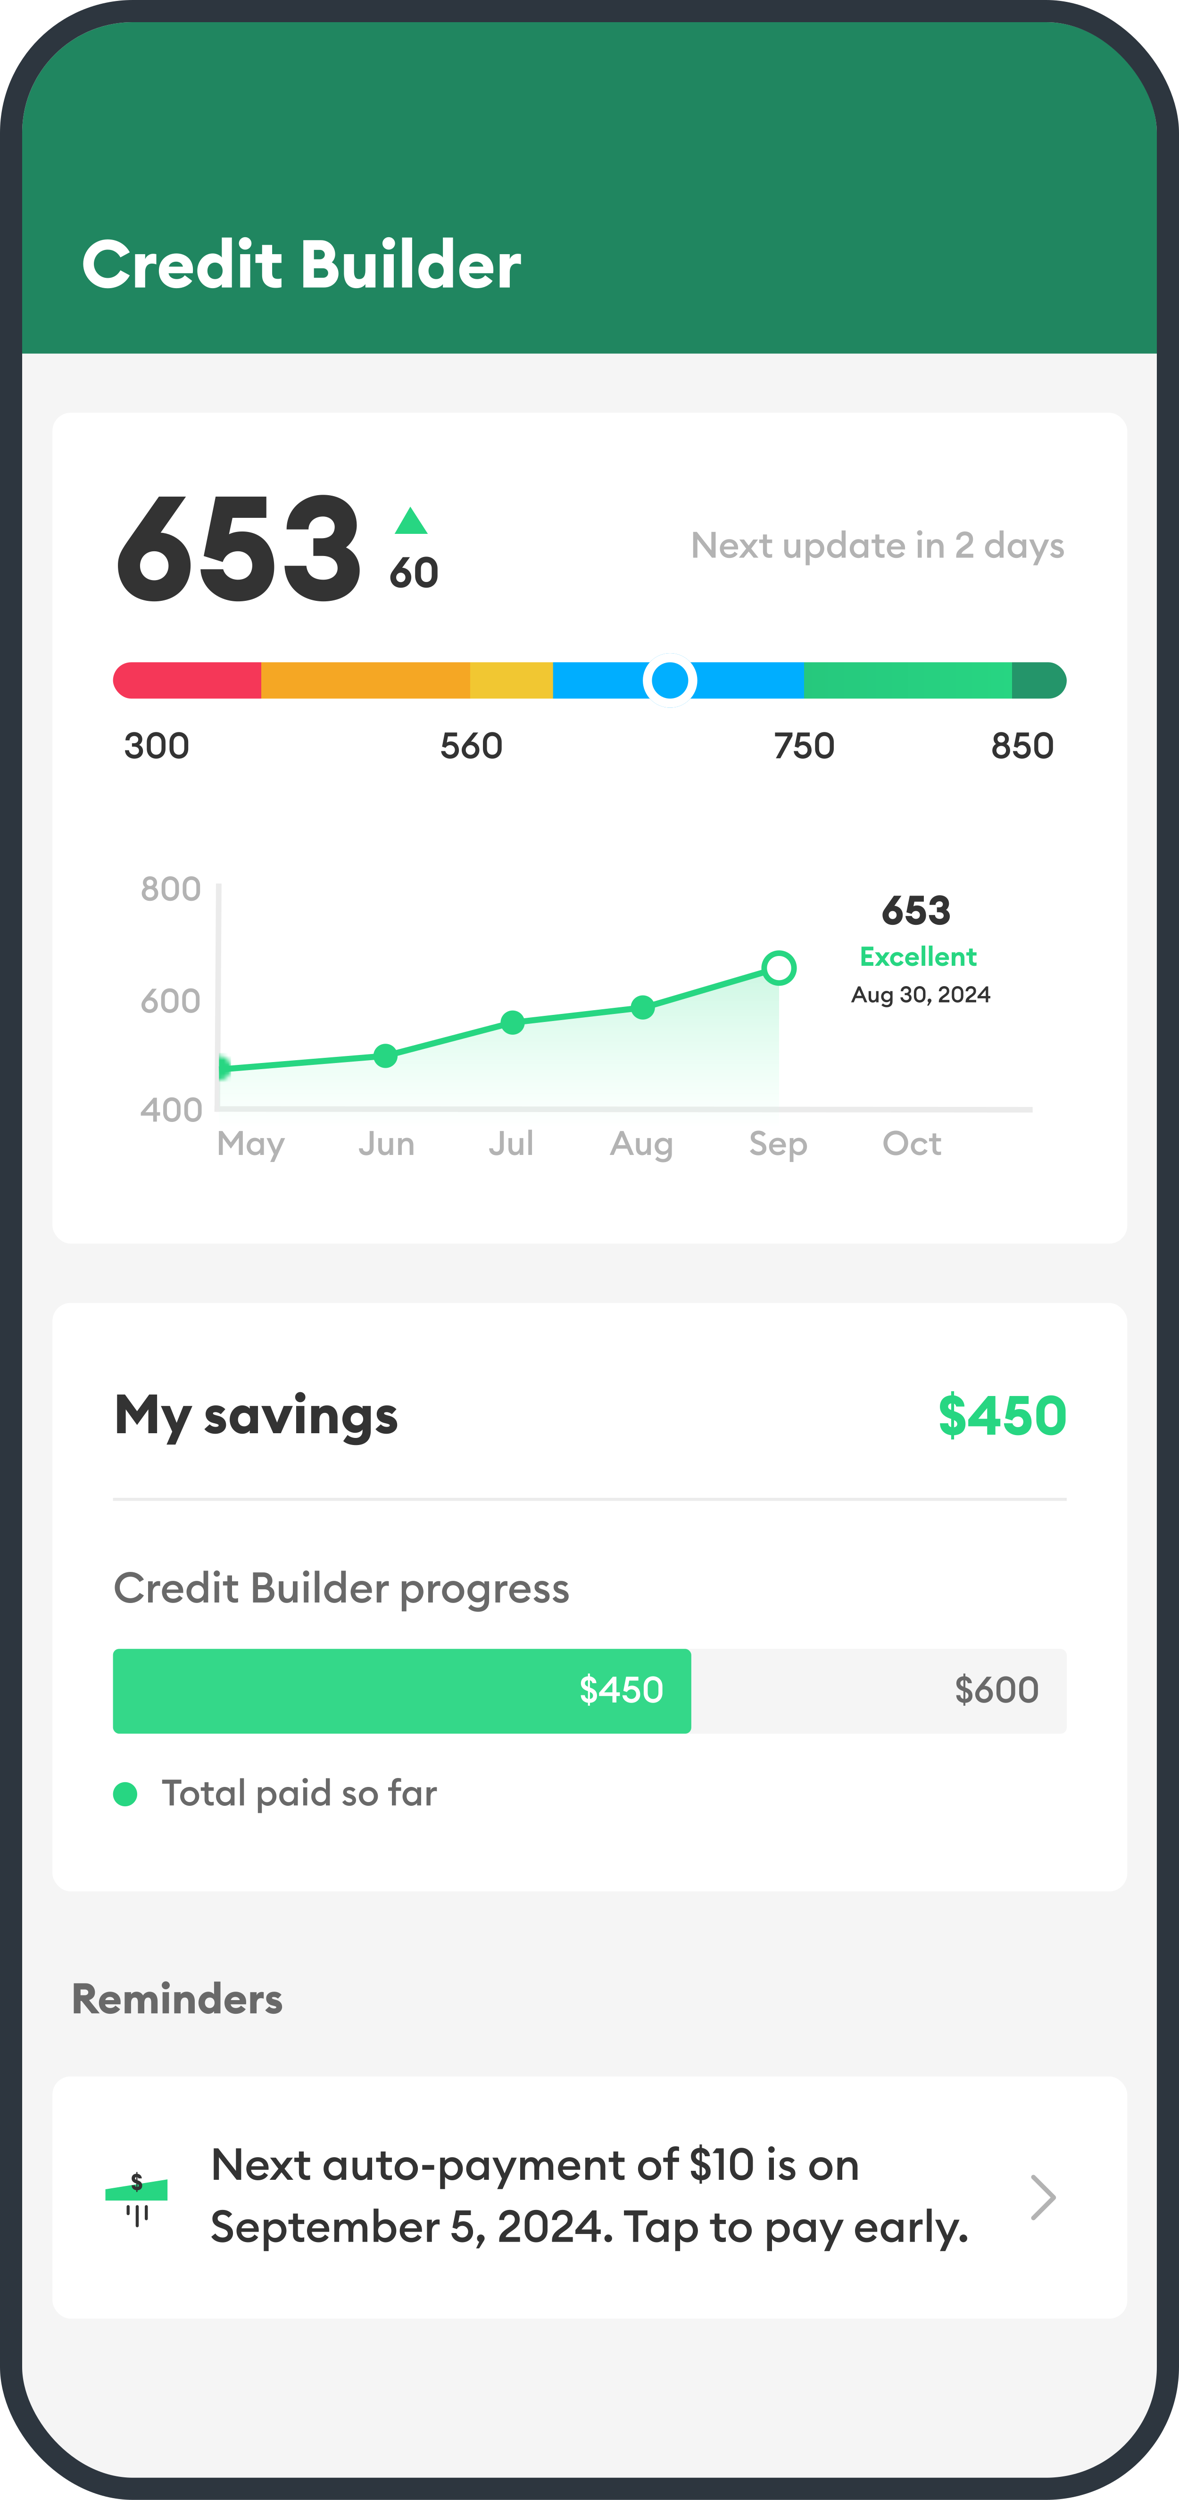 <svg width="266" height="564" viewBox="0 0 266 564" fill="none" xmlns="http://www.w3.org/2000/svg">
<g clip-path="url(#clip0_3491_32557)">
<rect x="5" y="5" width="256" height="554" rx="25" fill="#F5F5F5"/>
<g filter="url(#filter0_d_3491_32557)">
<rect x="11.831" y="92.438" width="242.503" height="187.453" rx="4.099" fill="white"/>
<path d="M92.792 129.574C92.792 130.893 91.874 131.917 90.42 131.917C88.976 131.917 88.058 130.893 88.058 129.574C88.058 128.885 88.335 128.474 88.842 127.766L90.87 125.021H92.486L90.736 127.403C91.74 127.431 92.792 128.235 92.792 129.574ZM89.378 129.593C89.378 130.186 89.808 130.654 90.42 130.654C91.032 130.654 91.472 130.186 91.472 129.593C91.472 129.009 91.032 128.522 90.42 128.522C89.808 128.522 89.378 129.009 89.378 129.593ZM98.715 129.229C98.715 130.788 97.673 131.917 96.19 131.917C94.698 131.917 93.656 130.788 93.656 129.229V127.584C93.656 126.035 94.698 124.907 96.19 124.907C97.673 124.907 98.715 126.035 98.715 127.584V129.229ZM94.966 129.229C94.966 130.109 95.463 130.626 96.19 130.626C96.908 130.626 97.405 130.109 97.405 129.229V127.584C97.405 126.714 96.908 126.198 96.19 126.198C95.463 126.198 94.966 126.714 94.966 127.584V129.229Z" fill="#333333"/>
<path fill-rule="evenodd" clip-rule="evenodd" d="M89.022 119.762L92.573 113.614L96.536 119.762H89.022Z" fill="#27D682"/>
<path d="M34.805 134.996C29.723 134.996 26.608 131.487 26.608 126.864C26.608 124.536 27.526 123.224 29.362 120.601L35.854 111.355H41.953L36.248 119.486C39.494 119.716 43.002 122.273 43.002 126.897C43.002 131.487 39.887 134.996 34.805 134.996ZM34.805 130.241C36.674 130.241 38.018 128.799 38.018 126.962C38.018 125.159 36.674 123.683 34.805 123.683C32.903 123.683 31.592 125.159 31.592 126.962C31.592 128.799 32.903 130.241 34.805 130.241ZM53.667 134.996C49.372 134.996 45.437 132.077 45.241 127.749H50.356C50.717 129.126 52.061 130.11 53.667 130.11C55.799 130.11 56.914 128.7 56.914 126.897C56.914 125.061 55.536 123.683 53.7 123.683C51.962 123.683 50.717 124.7 50.257 126.11L45.962 124.765L48.651 111.355H60.094V116.142H52.454L51.667 119.847C52.454 119.454 53.471 119.224 54.651 119.224C59.111 119.224 61.865 122.536 61.865 127.257C61.865 132.077 58.651 134.996 53.667 134.996ZM72.953 134.996C68.625 134.996 64.395 132.307 64.198 126.962H69.117C69.346 129.094 70.822 130.11 72.953 130.11C74.855 130.11 76.134 129.061 76.166 127.553C76.199 125.88 74.822 124.733 72.724 124.733H70.691V120.765H72.461C74.527 120.765 75.478 119.716 75.511 118.24C75.543 116.83 74.363 115.847 72.855 115.847C70.887 115.847 69.576 117.191 69.609 118.765H64.657C64.657 113.814 68.789 110.961 72.855 110.961C77.839 110.961 80.495 114.175 80.495 117.814C80.495 120.077 79.281 121.88 78.068 122.831C79.642 123.585 81.15 125.356 81.15 127.979C81.15 132.077 77.871 134.996 72.953 134.996Z" fill="#333333"/>
<path d="M161.459 125.135H160.623L157.344 120.946V125.135H156.385V119.315H157.221L160.492 123.487V119.315H161.459V125.135ZM162.412 123.086C162.412 121.881 163.305 120.954 164.551 120.954C165.625 120.954 166.527 121.668 166.527 122.987C166.527 123.077 166.527 123.151 166.518 123.282H163.297C163.338 123.955 163.879 124.397 164.559 124.397C165.133 124.397 165.518 124.135 165.731 123.774L166.42 124.266C166.051 124.848 165.412 125.217 164.551 125.217C163.305 125.217 162.412 124.332 162.412 123.086ZM164.518 121.717C163.994 121.717 163.461 122.02 163.338 122.627H165.617C165.518 122.036 165.043 121.717 164.518 121.717ZM166.712 125.135L168.343 123.094L166.802 121.036H167.876L168.909 122.414L169.942 121.036H171.024L169.482 123.094L171.114 125.135H170.023L168.917 123.75L167.81 125.135H166.712ZM174.211 125.086C174.031 125.143 173.818 125.176 173.539 125.176C172.752 125.176 172.137 124.742 172.137 123.815V121.84H171.285V121.036H172.137V119.897H173.039V121.036H174.211V121.84H173.039V123.668C173.039 124.176 173.26 124.364 173.728 124.364C173.9 124.364 174.08 124.332 174.211 124.282V125.086ZM176.938 123.487V121.036H177.84V123.34C177.84 123.996 178.135 124.397 178.66 124.397C179.242 124.397 179.66 123.93 179.66 123.053V121.036H180.561V125.135H179.66V124.578C179.422 124.987 178.988 125.217 178.463 125.217C177.52 125.217 176.938 124.537 176.938 123.487ZM181.775 126.848V121.036H182.676V121.586C182.906 121.258 183.406 120.954 183.996 120.954C185.119 120.954 185.972 121.913 185.972 123.086C185.972 124.258 185.119 125.217 183.996 125.217C183.406 125.217 182.906 124.914 182.676 124.586V126.848H181.775ZM185.054 123.086C185.054 122.348 184.554 121.774 183.832 121.774C183.103 121.774 182.603 122.348 182.603 123.086C182.603 123.823 183.103 124.397 183.832 124.397C184.554 124.397 185.054 123.823 185.054 123.086ZM186.595 123.086C186.595 121.913 187.447 120.954 188.57 120.954C189.161 120.954 189.653 121.258 189.882 121.586V118.987H190.784V125.135H189.882V124.586C189.653 124.914 189.161 125.217 188.57 125.217C187.447 125.217 186.595 124.258 186.595 123.086ZM189.956 123.086C189.956 122.348 189.464 121.774 188.734 121.774C188.005 121.774 187.513 122.348 187.513 123.086C187.513 123.823 188.005 124.397 188.734 124.397C189.464 124.397 189.956 123.823 189.956 123.086ZM191.71 123.086C191.71 121.913 192.563 120.954 193.686 120.954C194.276 120.954 194.768 121.258 194.997 121.586V121.036H195.899V125.135H194.997V124.586C194.768 124.914 194.276 125.217 193.686 125.217C192.563 125.217 191.71 124.258 191.71 123.086ZM195.071 123.086C195.071 122.348 194.579 121.774 193.85 121.774C193.12 121.774 192.628 122.348 192.628 123.086C192.628 123.823 193.12 124.397 193.85 124.397C194.579 124.397 195.071 123.823 195.071 123.086ZM199.572 125.086C199.391 125.143 199.178 125.176 198.899 125.176C198.113 125.176 197.498 124.742 197.498 123.815V121.84H196.645V121.036H197.498V119.897H198.399V121.036H199.572V121.84H198.399V123.668C198.399 124.176 198.621 124.364 199.088 124.364C199.26 124.364 199.44 124.332 199.572 124.282V125.086ZM200.084 123.086C200.084 121.881 200.977 120.954 202.223 120.954C203.297 120.954 204.199 121.668 204.199 122.987C204.199 123.077 204.199 123.151 204.191 123.282H200.969C201.01 123.955 201.551 124.397 202.232 124.397C202.805 124.397 203.191 124.135 203.404 123.774L204.092 124.266C203.723 124.848 203.084 125.217 202.223 125.217C200.977 125.217 200.084 124.332 200.084 123.086ZM202.191 121.717C201.666 121.717 201.133 122.02 201.01 122.627H203.289C203.191 122.036 202.715 121.717 202.191 121.717ZM208.104 119.536C208.104 119.872 207.842 120.143 207.506 120.143C207.178 120.143 206.899 119.872 206.899 119.536C206.899 119.208 207.178 118.938 207.506 118.938C207.842 118.938 208.104 119.208 208.104 119.536ZM207.055 125.135V121.036H207.957V125.135H207.055ZM209.168 125.135V121.036H210.07V121.594C210.316 121.184 210.783 120.954 211.316 120.954C212.267 120.954 212.882 121.627 212.882 122.668V125.135H211.98V122.815C211.98 122.168 211.652 121.774 211.128 121.774C210.529 121.774 210.07 122.241 210.07 123.118V125.135H209.168ZM219.588 124.25V125.135H215.735V124.807C215.735 123.528 216.793 122.971 217.645 122.34C218.244 121.905 218.621 121.577 218.621 120.987C218.621 120.471 218.268 120.102 217.694 120.102C217.112 120.102 216.653 120.479 216.645 121.094H215.735C215.735 119.971 216.596 119.217 217.703 119.217C218.678 119.217 219.531 119.807 219.531 120.963C219.531 121.889 219.096 122.389 218.244 123.004C217.719 123.397 217.071 123.725 216.924 124.25H219.588ZM222.234 123.086C222.234 121.913 223.086 120.954 224.209 120.954C224.8 120.954 225.292 121.258 225.521 121.586V118.987H226.423V125.135H225.521V124.586C225.292 124.914 224.8 125.217 224.209 125.217C223.086 125.217 222.234 124.258 222.234 123.086ZM225.595 123.086C225.595 122.348 225.103 121.774 224.373 121.774C223.644 121.774 223.152 122.348 223.152 123.086C223.152 123.823 223.644 124.397 224.373 124.397C225.103 124.397 225.595 123.823 225.595 123.086ZM227.349 123.086C227.349 121.913 228.202 120.954 229.325 120.954C229.915 120.954 230.407 121.258 230.636 121.586V121.036H231.538V125.135H230.636V124.586C230.407 124.914 229.915 125.217 229.325 125.217C228.202 125.217 227.349 124.258 227.349 123.086ZM230.71 123.086C230.71 122.348 230.218 121.774 229.489 121.774C228.759 121.774 228.267 122.348 228.267 123.086C228.267 123.823 228.759 124.397 229.489 124.397C230.218 124.397 230.71 123.823 230.71 123.086ZM234.071 126.848H233.079L233.956 124.914L232.194 121.036H233.186L234.448 123.938L235.702 121.036H236.703L234.071 126.848ZM240.029 123.955C240.029 124.758 239.398 125.217 238.529 125.217C237.849 125.217 237.217 124.938 236.922 124.364L237.578 123.897C237.742 124.242 238.144 124.446 238.57 124.446C238.914 124.446 239.185 124.291 239.185 124.02C239.185 123.774 239.004 123.635 238.521 123.487L238.168 123.381C237.471 123.176 237.103 122.733 237.111 122.127C237.119 121.422 237.717 120.954 238.545 120.954C239.095 120.954 239.57 121.143 239.898 121.536L239.365 122.094C239.136 121.856 238.857 121.709 238.513 121.709C238.193 121.709 237.947 121.84 237.947 122.077C237.947 122.291 238.07 122.414 238.513 122.545L238.922 122.676C239.636 122.889 240.029 123.315 240.029 123.955Z" fill="#B3B3B3"/>
<g clip-path="url(#clip1_3491_32557)">
<path d="M32.267 168.756C32.267 169.781 31.472 170.478 30.316 170.478C29.177 170.478 28.226 169.74 28.201 168.568H29.103C29.152 169.207 29.66 169.592 30.316 169.592C30.898 169.592 31.349 169.265 31.357 168.699C31.357 168.084 30.906 167.773 30.234 167.773H29.775V167.002H30.234C30.808 167.002 31.185 166.658 31.193 166.174C31.201 165.691 30.792 165.363 30.283 165.363C29.685 165.363 29.218 165.731 29.218 166.354H28.308C28.308 165.182 29.234 164.477 30.283 164.477C31.365 164.477 32.111 165.166 32.103 166.117C32.103 166.682 31.775 167.15 31.39 167.379C31.898 167.6 32.267 168.092 32.267 168.756ZM37.341 168.24C37.341 169.551 36.464 170.478 35.226 170.478C33.997 170.478 33.12 169.551 33.12 168.24V166.715C33.12 165.404 33.997 164.477 35.226 164.477C36.464 164.477 37.341 165.404 37.341 166.715V168.24ZM34.021 168.24C34.021 169.092 34.521 169.592 35.226 169.592C35.939 169.592 36.439 169.092 36.439 168.24V166.715C36.439 165.871 35.939 165.363 35.226 165.363C34.521 165.363 34.021 165.871 34.021 166.715V168.24ZM42.472 168.24C42.472 169.551 41.595 170.478 40.358 170.478C39.128 170.478 38.251 169.551 38.251 168.24V166.715C38.251 165.404 39.128 164.477 40.358 164.477C41.595 164.477 42.472 165.404 42.472 166.715V168.24ZM39.153 168.24C39.153 169.092 39.653 169.592 40.358 169.592C41.071 169.592 41.571 169.092 41.571 168.24V166.715C41.571 165.871 41.071 165.363 40.358 165.363C39.653 165.363 39.153 165.871 39.153 166.715V168.24Z" fill="#333333"/>
<path d="M99.532 168.764H100.458C100.573 169.24 101.007 169.592 101.54 169.592C102.196 169.592 102.63 169.109 102.63 168.51C102.63 167.904 102.188 167.428 101.565 167.428C101.089 167.428 100.737 167.666 100.548 168.027L99.737 167.773L100.36 164.576H103.13V165.453H101.065L100.794 166.846C101.007 166.699 101.327 166.592 101.704 166.592C102.811 166.592 103.54 167.445 103.54 168.601C103.54 169.691 102.712 170.478 101.54 170.478C100.483 170.478 99.564 169.732 99.532 168.764ZM108.159 168.51C108.159 169.617 107.348 170.478 106.159 170.478C104.979 170.478 104.167 169.617 104.167 168.519C104.167 167.92 104.438 167.519 104.823 167.01L106.766 164.576H107.897L106.257 166.641C106.29 166.641 106.315 166.641 106.347 166.641C107.266 166.641 108.159 167.42 108.159 168.51ZM105.077 168.519C105.077 169.125 105.536 169.609 106.159 169.609C106.782 169.609 107.249 169.125 107.249 168.519C107.249 167.92 106.782 167.428 106.159 167.428C105.536 167.428 105.077 167.92 105.077 168.519ZM113.18 168.24C113.18 169.551 112.302 170.478 111.065 170.478C109.835 170.478 108.958 169.551 108.958 168.24V166.715C108.958 165.404 109.835 164.477 111.065 164.477C112.302 164.477 113.18 165.404 113.18 166.715V168.24ZM109.86 168.24C109.86 169.092 110.36 169.592 111.065 169.592C111.778 169.592 112.278 169.092 112.278 168.24V166.715C112.278 165.871 111.778 165.363 111.065 165.363C110.36 165.363 109.86 165.871 109.86 166.715V168.24Z" fill="#333333"/>
<path d="M176.062 170.396H175.045L177.718 165.453H174.857V164.576H178.792V165.346L176.062 170.396ZM179.092 168.764H180.019C180.133 169.24 180.568 169.592 181.101 169.592C181.756 169.592 182.191 169.109 182.191 168.51C182.191 167.904 181.748 167.428 181.125 167.428C180.65 167.428 180.297 167.666 180.109 168.027L179.297 167.773L179.92 164.576H182.691V165.453H180.625L180.355 166.846C180.568 166.699 180.887 166.592 181.265 166.592C182.371 166.592 183.101 167.445 183.101 168.601C183.101 169.691 182.273 170.478 181.101 170.478C180.043 170.478 179.125 169.732 179.092 168.764ZM188.113 168.24C188.113 169.551 187.236 170.478 185.998 170.478C184.769 170.478 183.892 169.551 183.892 168.24V166.715C183.892 165.404 184.769 164.477 185.998 164.477C187.236 164.477 188.113 165.404 188.113 166.715V168.24ZM184.793 168.24C184.793 169.092 185.293 169.592 185.998 169.592C186.711 169.592 187.211 169.092 187.211 168.24V166.715C187.211 165.871 186.711 165.363 185.998 165.363C185.293 165.363 184.793 165.871 184.793 166.715V168.24Z" fill="#333333"/>
<path d="M227.896 168.633C227.896 169.707 227.06 170.478 225.887 170.478C224.74 170.478 223.887 169.707 223.887 168.633C223.887 167.961 224.199 167.453 224.723 167.166C224.371 166.896 224.174 166.486 224.174 166.01C224.174 165.125 224.887 164.477 225.887 164.477C226.912 164.477 227.609 165.125 227.609 166.01C227.609 166.486 227.412 166.896 227.068 167.166C227.592 167.453 227.896 167.961 227.896 168.633ZM225.051 166.068C225.051 166.486 225.396 166.838 225.887 166.838C226.404 166.838 226.732 166.486 226.732 166.068C226.732 165.633 226.404 165.297 225.887 165.297C225.396 165.297 225.051 165.633 225.051 166.068ZM224.805 168.617C224.805 169.166 225.223 169.633 225.887 169.633C226.576 169.633 226.978 169.166 226.978 168.617C226.978 168.06 226.576 167.6 225.896 167.6C225.223 167.6 224.805 168.06 224.805 168.617ZM228.544 168.764H229.471C229.585 169.24 230.02 169.592 230.553 169.592C231.208 169.592 231.643 169.109 231.643 168.51C231.643 167.904 231.2 167.428 230.577 167.428C230.102 167.428 229.749 167.666 229.561 168.027L228.749 167.773L229.372 164.576H232.143V165.453H230.077L229.807 166.846C230.02 166.699 230.339 166.592 230.716 166.592C231.823 166.592 232.553 167.445 232.553 168.601C232.553 169.691 231.725 170.478 230.553 170.478C229.495 170.478 228.577 169.732 228.544 168.764ZM237.565 168.24C237.565 169.551 236.688 170.478 235.45 170.478C234.221 170.478 233.344 169.551 233.344 168.24V166.715C233.344 165.404 234.221 164.477 235.45 164.477C236.688 164.477 237.565 165.404 237.565 166.715V168.24ZM234.245 168.24C234.245 169.092 234.745 169.592 235.45 169.592C236.163 169.592 236.663 169.092 236.663 168.24V166.715C236.663 165.871 236.163 165.363 235.45 165.363C234.745 165.363 234.245 165.871 234.245 166.715V168.24Z" fill="#333333"/>
<rect x="25.493" y="148.734" width="215.179" height="8.197" rx="4.099" fill="url(#paint0_linear_3491_32557)"/>
<g filter="url(#filter1_d_3491_32557)">
<circle cx="151.185" cy="152.832" r="6.148" fill="#01AFFF"/>
<circle cx="151.185" cy="152.832" r="5.123" stroke="white" stroke-width="2.049"/>
</g>
</g>
<path d="M49.011 249.511L232.351 249.691" stroke="#EBEBEB" stroke-width="1.266" stroke-linecap="square"/>
<path d="M49.037 249.496L49.356 199.283" stroke="#EBEBEB" stroke-width="1.266" stroke-linecap="square"/>
<path d="M52.085 258.462L50.269 256.007V259.883H49.38V254.488H50.193L52.078 257.041L53.97 254.488H54.783V259.883H53.886V256.015L52.085 258.462ZM55.657 257.983C55.657 256.897 56.447 256.007 57.488 256.007C58.035 256.007 58.491 256.289 58.704 256.593V256.083H59.54V259.883H58.704V259.374C58.491 259.678 58.035 259.959 57.488 259.959C56.447 259.959 55.657 259.07 55.657 257.983ZM58.772 257.983C58.772 257.299 58.316 256.767 57.64 256.767C56.964 256.767 56.508 257.299 56.508 257.983C56.508 258.667 56.964 259.199 57.64 259.199C58.316 259.199 58.772 258.667 58.772 257.983ZM61.888 261.471H60.968L61.782 259.678L60.148 256.083H61.067L62.237 258.773L63.4 256.083H64.327L61.888 261.471Z" fill="#B3B3B3"/>
<path d="M84.29 258.401C84.29 259.518 83.507 259.974 82.641 259.974C81.752 259.974 80.984 259.45 80.984 258.386H81.866C81.866 258.887 82.231 259.146 82.641 259.146C83.044 259.146 83.401 258.91 83.401 258.325V254.488H84.29V258.401ZM85.334 258.355V256.083H86.17V258.219C86.17 258.827 86.443 259.199 86.93 259.199C87.469 259.199 87.856 258.766 87.856 257.953V256.083H88.692V259.883H87.856V259.366C87.636 259.746 87.233 259.959 86.747 259.959C85.873 259.959 85.334 259.328 85.334 258.355ZM89.817 259.883V256.083H90.653V256.6C90.881 256.22 91.314 256.007 91.808 256.007C92.689 256.007 93.259 256.631 93.259 257.596V259.883H92.423V257.732C92.423 257.132 92.12 256.767 91.633 256.767C91.079 256.767 90.653 257.2 90.653 258.014V259.883H89.817Z" fill="#B3B3B3"/>
<path d="M113.664 258.401C113.664 259.518 112.881 259.974 112.015 259.974C111.126 259.974 110.358 259.45 110.358 258.386H111.24C111.24 258.887 111.605 259.146 112.015 259.146C112.418 259.146 112.775 258.91 112.775 258.325V254.488H113.664V258.401ZM114.708 258.355V256.083H115.544V258.219C115.544 258.827 115.817 259.199 116.303 259.199C116.843 259.199 117.23 258.766 117.23 257.953V256.083H118.066V259.883H117.23V259.366C117.01 259.746 116.607 259.959 116.121 259.959C115.247 259.959 114.708 259.328 114.708 258.355ZM119.191 259.883V254.184H120.027V259.883H119.191Z" fill="#B3B3B3"/>
<path d="M137.553 259.883L139.909 254.488H140.684L143.04 259.883H142.113L141.497 258.469H139.081L138.473 259.883H137.553ZM139.423 257.679H141.155L140.289 255.681L139.423 257.679ZM143.486 258.355V256.083H144.322V258.219C144.322 258.827 144.596 259.199 145.082 259.199C145.622 259.199 146.009 258.766 146.009 257.953V256.083H146.845V259.883H146.009V259.366C145.789 259.746 145.386 259.959 144.9 259.959C144.026 259.959 143.486 259.328 143.486 258.355ZM151.579 259.624C151.579 260.947 150.728 261.547 149.611 261.547C148.866 261.547 148.205 261.266 147.833 260.848L148.334 260.248C148.654 260.597 149.094 260.802 149.603 260.802C150.234 260.802 150.743 260.384 150.743 259.617V259.267C150.523 259.602 150.059 259.86 149.535 259.86C148.509 259.86 147.704 259.009 147.704 257.93C147.704 256.859 148.509 256.007 149.535 256.007C150.059 256.007 150.523 256.258 150.743 256.593V256.083H151.579V259.624ZM148.555 257.93C148.555 258.606 149.033 259.093 149.679 259.093C150.333 259.093 150.812 258.606 150.812 257.93C150.812 257.254 150.333 256.767 149.679 256.767C149.033 256.767 148.555 257.254 148.555 257.93Z" fill="#B3B3B3"/>
<path d="M169.189 259.001L169.888 258.447C170.169 258.88 170.617 259.138 171.142 259.138C171.643 259.138 172.016 258.872 172.016 258.469C172.016 258.09 171.765 257.839 171.248 257.649L170.655 257.436C169.797 257.124 169.379 256.653 169.379 255.916C169.379 254.974 170.131 254.397 171.134 254.397C171.803 254.397 172.373 254.662 172.768 255.134L172.152 255.734C171.879 255.415 171.544 255.232 171.127 255.232C170.671 255.232 170.275 255.468 170.275 255.855C170.275 256.251 170.541 256.425 171.096 256.631L171.643 256.836C172.441 257.132 172.92 257.611 172.912 258.416C172.912 259.358 172.168 259.974 171.111 259.974C170.237 259.974 169.516 259.579 169.189 259.001ZM173.509 257.983C173.509 256.866 174.337 256.007 175.492 256.007C176.488 256.007 177.323 256.669 177.323 257.892C177.323 257.976 177.323 258.044 177.316 258.165H174.33C174.368 258.789 174.869 259.199 175.5 259.199C176.032 259.199 176.389 258.956 176.586 258.621L177.225 259.077C176.883 259.617 176.29 259.959 175.492 259.959C174.337 259.959 173.509 259.138 173.509 257.983ZM175.462 256.714C174.975 256.714 174.482 256.995 174.368 257.558H176.48C176.389 257.01 175.948 256.714 175.462 256.714ZM178.183 261.471V256.083H179.019V256.593C179.231 256.289 179.695 256.007 180.242 256.007C181.283 256.007 182.073 256.897 182.073 257.983C182.073 259.07 181.283 259.959 180.242 259.959C179.695 259.959 179.231 259.678 179.019 259.374V261.471H178.183ZM181.222 257.983C181.222 257.299 180.759 256.767 180.09 256.767C179.414 256.767 178.95 257.299 178.95 257.983C178.95 258.667 179.414 259.199 180.09 259.199C180.759 259.199 181.222 258.667 181.222 257.983Z" fill="#B3B3B3"/>
<path d="M204.899 257.185C204.899 258.743 203.653 259.974 202.111 259.974C200.56 259.974 199.322 258.743 199.322 257.185C199.322 255.628 200.56 254.397 202.111 254.397C203.653 254.397 204.899 255.628 204.899 257.185ZM200.219 257.185C200.219 258.257 201.039 259.115 202.111 259.115C203.174 259.115 203.995 258.257 203.995 257.185C203.995 256.114 203.174 255.255 202.111 255.255C201.039 255.255 200.219 256.114 200.219 257.185ZM209.279 258.91C208.952 259.541 208.291 259.959 207.509 259.959C206.369 259.959 205.503 259.108 205.503 257.983C205.503 256.859 206.369 256.007 207.509 256.007C208.291 256.007 208.952 256.425 209.279 257.056L208.55 257.451C208.367 257.064 207.995 256.783 207.509 256.783C206.832 256.783 206.354 257.307 206.354 257.983C206.354 258.659 206.832 259.184 207.509 259.184C207.995 259.184 208.367 258.903 208.55 258.515L209.279 258.91ZM212.315 259.837C212.148 259.89 211.95 259.921 211.692 259.921C210.962 259.921 210.393 259.518 210.393 258.659V256.828H209.602V256.083H210.393V255.027H211.228V256.083H212.315V256.828H211.228V258.523C211.228 258.994 211.434 259.169 211.867 259.169C212.026 259.169 212.193 259.138 212.315 259.093V259.837Z" fill="#B3B3B3"/>
<path d="M34.559 252.369V251.016H31.77V250.34L34.65 246.974H35.395V250.241H36.117V251.016H35.395V252.369H34.559ZM34.559 250.241V248.22L32.819 250.241H34.559ZM40.737 250.37C40.737 251.586 39.924 252.445 38.776 252.445C37.636 252.445 36.823 251.586 36.823 250.37V248.957C36.823 247.741 37.636 246.882 38.776 246.882C39.924 246.882 40.737 247.741 40.737 248.957V250.37ZM37.659 250.37C37.659 251.16 38.123 251.624 38.776 251.624C39.437 251.624 39.901 251.16 39.901 250.37V248.957C39.901 248.174 39.437 247.703 38.776 247.703C38.123 247.703 37.659 248.174 37.659 248.957V250.37ZM45.493 250.37C45.493 251.586 44.68 252.445 43.533 252.445C42.393 252.445 41.58 251.586 41.58 250.37V248.957C41.58 247.741 42.393 246.882 43.533 246.882C44.68 246.882 45.493 247.741 45.493 248.957V250.37ZM42.416 250.37C42.416 251.16 42.879 251.624 43.533 251.624C44.194 251.624 44.657 251.16 44.657 250.37V248.957C44.657 248.174 44.194 247.703 43.533 247.703C42.879 247.703 42.416 248.174 42.416 248.957V250.37Z" fill="#B3B3B3"/>
<path d="M35.615 226.029C35.615 227.055 34.863 227.853 33.761 227.853C32.667 227.853 31.915 227.055 31.915 226.036C31.915 225.482 32.165 225.109 32.523 224.638L34.324 222.381H35.372L33.852 224.296C33.883 224.296 33.906 224.296 33.936 224.296C34.787 224.296 35.615 225.018 35.615 226.029ZM32.758 226.036C32.758 226.599 33.184 227.047 33.761 227.047C34.339 227.047 34.772 226.599 34.772 226.036C34.772 225.482 34.339 225.026 33.761 225.026C33.184 225.026 32.758 225.482 32.758 226.036ZM40.269 225.778C40.269 226.994 39.456 227.853 38.309 227.853C37.169 227.853 36.356 226.994 36.356 225.778V224.365C36.356 223.149 37.169 222.29 38.309 222.29C39.456 222.29 40.269 223.149 40.269 224.365V225.778ZM37.192 225.778C37.192 226.568 37.655 227.032 38.309 227.032C38.97 227.032 39.433 226.568 39.433 225.778V224.365C39.433 223.582 38.97 223.111 38.309 223.111C37.655 223.111 37.192 223.582 37.192 224.365V225.778ZM45.026 225.778C45.026 226.994 44.213 227.853 43.065 227.853C41.925 227.853 41.112 226.994 41.112 225.778V224.365C41.112 223.149 41.925 222.29 43.065 222.29C44.213 222.29 45.026 223.149 45.026 224.365V225.778ZM41.948 225.778C41.948 226.568 42.412 227.032 43.065 227.032C43.726 227.032 44.19 226.568 44.19 225.778V224.365C44.19 223.582 43.726 223.111 43.065 223.111C42.412 223.111 41.948 223.582 41.948 224.365V225.778Z" fill="#B3B3B3"/>
<path d="M35.699 200.868C35.699 201.863 34.924 202.578 33.837 202.578C32.773 202.578 31.983 201.863 31.983 200.868C31.983 200.245 32.272 199.774 32.758 199.508C32.431 199.257 32.249 198.877 32.249 198.436C32.249 197.616 32.91 197.015 33.837 197.015C34.787 197.015 35.433 197.616 35.433 198.436C35.433 198.877 35.251 199.257 34.931 199.508C35.418 199.774 35.699 200.245 35.699 200.868ZM33.062 198.49C33.062 198.877 33.381 199.204 33.837 199.204C34.316 199.204 34.62 198.877 34.62 198.49C34.62 198.087 34.316 197.775 33.837 197.775C33.381 197.775 33.062 198.087 33.062 198.49ZM32.834 200.853C32.834 201.362 33.222 201.795 33.837 201.795C34.475 201.795 34.848 201.362 34.848 200.853C34.848 200.336 34.475 199.911 33.845 199.911C33.222 199.911 32.834 200.336 32.834 200.853ZM40.38 200.503C40.38 201.719 39.567 202.578 38.42 202.578C37.28 202.578 36.467 201.719 36.467 200.503V199.09C36.467 197.874 37.28 197.015 38.42 197.015C39.567 197.015 40.38 197.874 40.38 199.09V200.503ZM37.303 200.503C37.303 201.294 37.767 201.757 38.42 201.757C39.081 201.757 39.545 201.294 39.545 200.503V199.09C39.545 198.307 39.081 197.836 38.42 197.836C37.767 197.836 37.303 198.307 37.303 199.09V200.503ZM45.137 200.503C45.137 201.719 44.324 202.578 43.177 202.578C42.037 202.578 41.224 201.719 41.224 200.503V199.09C41.224 197.874 42.037 197.015 43.177 197.015C44.324 197.015 45.137 197.874 45.137 199.09V200.503ZM42.06 200.503C42.06 201.294 42.523 201.757 43.177 201.757C43.838 201.757 44.301 201.294 44.301 200.503V199.09C44.301 198.307 43.838 197.836 43.177 197.836C42.523 197.836 42.06 198.307 42.06 199.09V200.503Z" fill="#B3B3B3"/>
<path d="M86.973 237.538L49.402 240.612V253.932H175.777V217.386L145.037 226.608L115.322 230.023L86.973 237.538Z" fill="url(#paint1_linear_3491_32557)"/>
<path d="M49.402 240.612L86.973 237.538L115.663 230.023L145.378 226.608L174.41 218.069" stroke="#27D682" stroke-width="1.366"/>
<circle cx="86.973" cy="237.537" r="2.732" fill="#27D682"/>
<circle cx="115.663" cy="230.023" r="2.732" fill="#27D682"/>
<circle cx="145.037" cy="226.608" r="2.732" fill="#27D682"/>
<circle cx="175.777" cy="217.727" r="3.366" fill="white" stroke="#27D682" stroke-width="1.266"/>
<g filter="url(#filter2_d_3491_32557)">
<path fill-rule="evenodd" clip-rule="evenodd" d="M184.67 194.846C184.67 194.286 185.124 193.832 185.684 193.832H228.286C228.846 193.832 229.301 194.286 229.301 194.846V230.734C229.301 231.295 228.846 231.749 228.286 231.749H212.024H207.541H202.766H185.684C185.124 231.749 184.67 231.295 184.67 230.734V212.79L180.559 208.05L184.67 203.311V194.846Z" fill="white"/>
</g>
<path d="M192.011 225.455L193.583 221.854H194.101L195.673 225.455H195.054L194.643 224.511H193.031L192.625 225.455H192.011ZM193.259 223.984H194.415L193.837 222.65L193.259 223.984ZM195.971 224.435V222.919H196.529V224.344C196.529 224.75 196.711 224.998 197.036 224.998C197.396 224.998 197.655 224.709 197.655 224.166V222.919H198.213V225.455H197.655V225.11C197.508 225.363 197.239 225.505 196.914 225.505C196.331 225.505 195.971 225.084 195.971 224.435ZM201.372 225.282C201.372 226.165 200.804 226.565 200.059 226.565C199.562 226.565 199.121 226.378 198.872 226.099L199.207 225.698C199.42 225.931 199.714 226.068 200.054 226.068C200.475 226.068 200.815 225.789 200.815 225.277V225.044C200.667 225.267 200.358 225.439 200.008 225.439C199.323 225.439 198.786 224.871 198.786 224.151C198.786 223.436 199.323 222.868 200.008 222.868C200.358 222.868 200.667 223.035 200.815 223.259V222.919H201.372V225.282ZM199.354 224.151C199.354 224.603 199.673 224.927 200.104 224.927C200.541 224.927 200.86 224.603 200.86 224.151C200.86 223.7 200.541 223.375 200.104 223.375C199.673 223.375 199.354 223.7 199.354 224.151ZM205.665 224.44C205.665 225.074 205.173 225.505 204.458 225.505C203.753 225.505 203.165 225.049 203.149 224.324H203.707C203.738 224.719 204.052 224.958 204.458 224.958C204.818 224.958 205.097 224.755 205.102 224.405C205.102 224.024 204.823 223.832 204.407 223.832H204.123V223.355H204.407C204.762 223.355 204.995 223.142 205.001 222.843C205.006 222.543 204.752 222.341 204.438 222.341C204.067 222.341 203.778 222.569 203.778 222.954H203.215C203.215 222.229 203.788 221.793 204.438 221.793C205.107 221.793 205.569 222.219 205.563 222.807C205.563 223.157 205.361 223.446 205.122 223.588C205.437 223.725 205.665 224.029 205.665 224.44ZM208.804 224.121C208.804 224.932 208.262 225.505 207.496 225.505C206.735 225.505 206.192 224.932 206.192 224.121V223.177C206.192 222.366 206.735 221.793 207.496 221.793C208.262 221.793 208.804 222.366 208.804 223.177V224.121ZM206.75 224.121C206.75 224.648 207.06 224.958 207.496 224.958C207.937 224.958 208.246 224.648 208.246 224.121V223.177C208.246 222.655 207.937 222.341 207.496 222.341C207.06 222.341 206.75 222.655 206.75 223.177V224.121ZM210.063 225.328L209.52 226.2H209.176L209.525 225.455C209.394 225.394 209.277 225.242 209.277 225.054C209.277 224.816 209.47 224.613 209.713 224.613C209.957 224.613 210.149 224.816 210.149 225.054C210.149 225.155 210.114 225.247 210.063 225.328ZM214.201 224.907V225.455H211.817V225.252C211.817 224.461 212.472 224.116 212.999 223.725C213.369 223.456 213.603 223.253 213.603 222.888C213.603 222.569 213.385 222.341 213.03 222.341C212.67 222.341 212.386 222.574 212.38 222.954H211.817C211.817 222.259 212.35 221.793 213.035 221.793C213.638 221.793 214.166 222.158 214.166 222.873C214.166 223.446 213.897 223.756 213.369 224.136C213.045 224.379 212.644 224.582 212.553 224.907H214.201ZM217.348 224.121C217.348 224.932 216.805 225.505 216.039 225.505C215.279 225.505 214.736 224.932 214.736 224.121V223.177C214.736 222.366 215.279 221.793 216.039 221.793C216.805 221.793 217.348 222.366 217.348 223.177V224.121ZM215.294 224.121C215.294 224.648 215.603 224.958 216.039 224.958C216.481 224.958 216.79 224.648 216.79 224.121V223.177C216.79 222.655 216.481 222.341 216.039 222.341C215.603 222.341 215.294 222.655 215.294 223.177V224.121ZM220.244 224.907V225.455H217.86V225.252C217.86 224.461 218.514 224.116 219.042 223.725C219.412 223.456 219.645 223.253 219.645 222.888C219.645 222.569 219.427 222.341 219.072 222.341C218.712 222.341 218.428 222.574 218.423 222.954H217.86C217.86 222.259 218.392 221.793 219.077 221.793C219.681 221.793 220.208 222.158 220.208 222.873C220.208 223.446 219.939 223.756 219.412 224.136C219.087 224.379 218.687 224.582 218.595 224.907H220.244ZM222.397 225.455V224.552H220.536V224.1L222.458 221.854H222.955V224.035H223.437V224.552H222.955V225.455H222.397ZM222.397 224.035V222.685L221.236 224.035H222.397Z" fill="#333333"/>
<path d="M194.361 217.213V212.892H197.051V213.732H195.244V214.621H196.686V215.461H195.244V216.374H197.051V217.213H194.361ZM197.358 217.213L198.539 215.722L197.388 214.17H198.374L199.062 215.102L199.75 214.17H200.742L199.591 215.722L200.772 217.213H199.774L199.068 216.313L198.362 217.213H197.358ZM203.877 216.404C203.615 216.927 203.067 217.28 202.434 217.28C201.533 217.28 200.821 216.611 200.821 215.692C200.821 214.773 201.533 214.103 202.434 214.103C203.067 214.103 203.615 214.456 203.877 214.98L203.152 215.369C203.031 215.089 202.769 214.882 202.434 214.882C201.996 214.882 201.661 215.223 201.661 215.692C201.661 216.16 201.996 216.501 202.434 216.501C202.769 216.501 203.031 216.294 203.152 216.014L203.877 216.404ZM204.215 215.692C204.215 214.791 204.891 214.103 205.816 214.103C206.613 214.103 207.313 214.615 207.313 215.601C207.313 215.674 207.313 215.759 207.301 215.887H205.024C205.073 216.294 205.432 216.52 205.834 216.52C206.211 216.52 206.485 216.343 206.619 216.136L207.24 216.599C206.96 217.006 206.467 217.28 205.828 217.28C204.921 217.28 204.215 216.653 204.215 215.692ZM205.791 214.791C205.481 214.791 205.134 214.949 205.055 215.321H206.479C206.406 214.962 206.102 214.791 205.791 214.791ZM207.928 217.213V212.649H208.762V217.213H207.928ZM209.563 217.213V212.649H210.396V217.213H209.563ZM211.002 215.692C211.002 214.791 211.678 214.103 212.603 214.103C213.4 214.103 214.1 214.615 214.1 215.601C214.1 215.674 214.1 215.759 214.088 215.887H211.812C211.86 216.294 212.22 216.52 212.621 216.52C212.999 216.52 213.272 216.343 213.406 216.136L214.027 216.599C213.747 217.006 213.254 217.28 212.615 217.28C211.708 217.28 211.002 216.653 211.002 215.692ZM212.579 214.791C212.268 214.791 211.921 214.949 211.842 215.321H213.266C213.193 214.962 212.889 214.791 212.579 214.791ZM214.716 217.213V214.17H215.549V214.517C215.708 214.274 216.024 214.103 216.42 214.103C217.156 214.103 217.594 214.639 217.594 215.43V217.213H216.76V215.57C216.76 215.132 216.572 214.864 216.225 214.864C215.841 214.864 215.549 215.144 215.549 215.728V217.213H214.716ZM220.325 217.183C220.192 217.226 220.027 217.25 219.796 217.25C219.151 217.25 218.634 216.891 218.634 216.148V214.901H218.019V214.17H218.634V213.324H219.467V214.17H220.325V214.901H219.467V215.984C219.467 216.355 219.626 216.501 219.985 216.501C220.119 216.501 220.228 216.483 220.325 216.447V217.183Z" fill="#27D682"/>
<path d="M201.39 207.989C199.975 207.989 199.108 207.012 199.108 205.725C199.108 205.077 199.363 204.712 199.874 203.981L201.682 201.407H203.38L201.792 203.671C202.695 203.735 203.672 204.447 203.672 205.734C203.672 207.012 202.805 207.989 201.39 207.989ZM201.39 206.665C201.91 206.665 202.284 206.264 202.284 205.752C202.284 205.25 201.91 204.84 201.39 204.84C200.86 204.84 200.495 205.25 200.495 205.752C200.495 206.264 200.86 206.665 201.39 206.665ZM206.641 207.989C205.446 207.989 204.35 207.177 204.295 205.972H205.719C205.82 206.355 206.194 206.629 206.641 206.629C207.235 206.629 207.545 206.236 207.545 205.734C207.545 205.223 207.162 204.84 206.651 204.84C206.167 204.84 205.82 205.123 205.692 205.515L204.496 205.141L205.245 201.407H208.431V202.74H206.304L206.085 203.771C206.304 203.662 206.587 203.598 206.915 203.598C208.157 203.598 208.924 204.52 208.924 205.835C208.924 207.177 208.029 207.989 206.641 207.989ZM212.011 207.989C210.806 207.989 209.628 207.241 209.573 205.752H210.943C211.007 206.346 211.417 206.629 212.011 206.629C212.54 206.629 212.896 206.337 212.906 205.917C212.915 205.451 212.531 205.132 211.947 205.132H211.381V204.027H211.874C212.449 204.027 212.714 203.735 212.723 203.324C212.732 202.932 212.403 202.658 211.983 202.658C211.436 202.658 211.071 203.032 211.08 203.47H209.701C209.701 202.092 210.851 201.298 211.983 201.298C213.371 201.298 214.111 202.192 214.111 203.205C214.111 203.835 213.773 204.337 213.435 204.602C213.873 204.812 214.293 205.305 214.293 206.035C214.293 207.177 213.38 207.989 212.011 207.989Z" fill="#333333"/>
<mask id="mask0_3491_32557" style="mask-type:alpha" maskUnits="userSpaceOnUse" x="46" y="237" width="7" height="7">
<circle cx="49.402" cy="240.27" r="2.732" fill="#27D682"/>
</mask>
<g mask="url(#mask0_3491_32557)">
<rect x="49.402" y="236.854" width="2.732" height="6.831" fill="#27D682"/>
</g>
</g>
<g filter="url(#filter3_d_3491_32557)">
<g clip-path="url(#clip2_3491_32557)">
<rect x="11.831" y="293.271" width="242.503" height="132.771" rx="4.099" fill="white"/>
<path d="M30.928 320.809L28.37 317.28V322.666H26.415V313.936H28.198L30.928 317.698L33.657 313.936H35.44V322.666H33.473V317.28L30.928 320.809ZM39.583 325.236H37.579L38.857 322.309L36.3 316.518H38.329L39.853 320.317L41.366 316.518H43.407L39.583 325.236ZM48.552 322.801C47.617 322.801 46.695 322.469 46.117 321.744L47.322 320.649C47.617 321.018 48.109 321.24 48.663 321.24C49.044 321.24 49.327 321.129 49.327 320.908C49.327 320.674 49.105 320.613 48.478 320.453L48.085 320.354C46.941 320.072 46.363 319.285 46.388 318.301C46.413 317.157 47.372 316.383 48.687 316.383C49.622 316.383 50.323 316.727 50.827 317.256L49.819 318.375C49.474 318.092 49.032 317.907 48.614 317.907C48.282 317.907 48.06 317.994 48.06 318.19C48.06 318.362 48.171 318.461 48.736 318.608L49.29 318.756C50.384 319.051 51.011 319.764 51.011 320.797C51.011 321.99 49.966 322.801 48.552 322.801ZM54.676 322.801C53.065 322.801 51.823 321.338 51.823 319.592C51.823 317.846 53.065 316.383 54.676 316.383C55.5 316.383 56.102 316.801 56.348 317.133V316.518H58.205V322.666H56.348V322.051C56.102 322.383 55.5 322.801 54.676 322.801ZM55.094 321.117C55.93 321.117 56.496 320.477 56.496 319.592C56.496 318.707 55.93 318.067 55.094 318.067C54.258 318.067 53.692 318.707 53.692 319.592C53.692 320.477 54.258 321.117 55.094 321.117ZM61.651 322.666L58.958 316.518H61.012L62.512 320.244L64 316.518H66.065L63.373 322.666H61.651ZM67.74 315.682C67.112 315.682 66.584 315.165 66.584 314.526C66.584 313.887 67.112 313.37 67.74 313.37C68.391 313.37 68.908 313.887 68.908 314.526C68.908 315.165 68.391 315.682 67.74 315.682ZM66.817 322.666V316.518H68.674V322.666H66.817ZM70.204 322.666V316.518H72.06V317.145C72.355 316.727 72.97 316.383 73.769 316.383C75.282 316.383 76.155 317.502 76.155 319.112V322.666H74.298V319.432C74.298 318.584 73.966 318.067 73.302 318.067C72.601 318.067 72.06 318.571 72.06 319.678V322.666H70.204ZM80.293 325.359C79.309 325.359 78.191 325.101 77.441 324.449L78.412 323.059C78.965 323.539 79.666 323.736 80.269 323.736C81.252 323.736 81.793 323.035 81.793 322.174V321.83C81.51 322.248 80.871 322.58 80.121 322.58C78.547 322.58 77.244 321.203 77.244 319.481C77.244 317.76 78.547 316.383 80.121 316.383C80.871 316.383 81.51 316.715 81.793 317.133V316.518H83.65V322.15C83.65 324.424 82.211 325.359 80.293 325.359ZM80.527 320.895C81.277 320.895 81.941 320.342 81.941 319.481C81.941 318.621 81.277 318.067 80.527 318.067C79.777 318.067 79.113 318.621 79.113 319.481C79.113 320.342 79.777 320.895 80.527 320.895ZM87.157 322.801C86.222 322.801 85.3 322.469 84.722 321.744L85.927 320.649C86.222 321.018 86.714 321.24 87.268 321.24C87.649 321.24 87.932 321.129 87.932 320.908C87.932 320.674 87.71 320.613 87.083 320.453L86.69 320.354C85.546 320.072 84.968 319.285 84.993 318.301C85.017 317.157 85.977 316.383 87.292 316.383C88.227 316.383 88.927 316.727 89.432 317.256L88.423 318.375C88.079 318.092 87.636 317.907 87.218 317.907C86.886 317.907 86.665 317.994 86.665 318.19C86.665 318.362 86.776 318.461 87.341 318.608L87.895 318.756C88.989 319.051 89.616 319.764 89.616 320.797C89.616 321.99 88.571 322.801 87.157 322.801Z" fill="#333333"/>
<path d="M214.593 324.081V323.109C213.13 322.962 212.061 321.954 212.073 320.417H213.93C213.942 320.896 214.212 321.179 214.593 321.29V319.433L214.151 319.285C213.007 318.855 212.061 318.056 212.061 316.691C212.061 315.203 212.995 314.207 214.593 314.121V313.187H215.257V314.146C216.684 314.342 217.594 315.449 217.594 316.654H215.737C215.676 316.347 215.516 316.113 215.257 315.99V317.687L215.712 317.847C217.016 318.339 217.827 319.113 217.827 320.601C217.827 322.089 216.881 323.036 215.257 323.122V324.081H214.593ZM213.917 316.654C213.917 317.035 214.163 317.244 214.593 317.429V315.929C214.188 315.99 213.917 316.273 213.917 316.654ZM215.971 320.601C215.971 320.22 215.725 319.949 215.257 319.703V321.327C215.651 321.265 215.971 321.019 215.971 320.601ZM222.722 322.999V321.105H218.455V319.605L222.906 314.269H224.578V319.408H225.697V321.105H224.578V322.999H222.722ZM222.722 319.408V316.998L220.717 319.408H222.722ZM229.664 323.134C228.053 323.134 226.577 322.04 226.504 320.417H228.422C228.557 320.933 229.061 321.302 229.664 321.302C230.463 321.302 230.881 320.773 230.881 320.097C230.881 319.408 230.364 318.892 229.676 318.892C229.024 318.892 228.557 319.273 228.385 319.802L226.774 319.298L227.782 314.269H232.074V316.064H229.209L228.914 317.453C229.209 317.306 229.59 317.22 230.032 317.22C231.705 317.22 232.738 318.462 232.738 320.232C232.738 322.04 231.533 323.134 229.664 323.134ZM237.117 323.134C235.162 323.134 233.809 321.659 233.809 319.642V317.613C233.809 315.597 235.162 314.121 237.117 314.121C239.06 314.121 240.412 315.597 240.412 317.613V319.642C240.412 321.659 239.06 323.134 237.117 323.134ZM237.117 321.302C237.965 321.302 238.556 320.687 238.556 319.642V317.613C238.556 316.568 237.965 315.953 237.117 315.953C236.256 315.953 235.666 316.568 235.666 317.613V319.642C235.666 320.687 236.256 321.302 237.117 321.302Z" fill="#27D682"/>
<line x1="25.493" y1="337.587" x2="240.672" y2="337.587" stroke="#EBEBEB" stroke-width="0.683"/>
<path d="M25.895 357.463C25.895 355.503 27.453 353.953 29.404 353.953C30.734 353.953 31.862 354.632 32.465 355.675L31.499 356.229C31.059 355.503 30.342 355.034 29.404 355.034C28.056 355.034 27.023 356.115 27.023 357.463C27.023 358.812 28.056 359.892 29.404 359.892C30.342 359.892 31.059 359.424 31.499 358.697L32.465 359.251C31.862 360.294 30.734 360.973 29.404 360.973C27.453 360.973 25.895 359.424 25.895 357.463ZM33.411 360.858V356.076H34.463V356.928C34.644 356.382 35.18 356.029 35.725 356.029C35.859 356.029 35.993 356.038 36.136 356.067V357.148C35.955 357.09 35.801 357.061 35.61 357.061C35.008 357.061 34.463 357.568 34.463 358.525V360.858H33.411ZM36.541 358.467C36.541 357.061 37.583 355.981 39.037 355.981C40.29 355.981 41.342 356.813 41.342 358.353C41.342 358.458 41.342 358.544 41.332 358.697H37.574C37.621 359.481 38.253 359.997 39.046 359.997C39.716 359.997 40.165 359.691 40.414 359.271L41.217 359.844C40.787 360.523 40.041 360.954 39.037 360.954C37.583 360.954 36.541 359.921 36.541 358.467ZM38.999 356.87C38.386 356.87 37.765 357.224 37.621 357.932H40.28C40.165 357.243 39.611 356.87 38.999 356.87ZM42.079 358.467C42.079 357.1 43.073 355.981 44.384 355.981C45.072 355.981 45.646 356.335 45.914 356.717V353.686H46.966V360.858H45.914V360.217C45.646 360.6 45.072 360.954 44.384 360.954C43.073 360.954 42.079 359.835 42.079 358.467ZM46 358.467C46 357.607 45.426 356.937 44.575 356.937C43.724 356.937 43.15 357.607 43.15 358.467C43.15 359.328 43.724 359.997 44.575 359.997C45.426 359.997 46 359.328 46 358.467ZM49.615 354.326C49.615 354.718 49.309 355.034 48.917 355.034C48.534 355.034 48.209 354.718 48.209 354.326C48.209 353.944 48.534 353.628 48.917 353.628C49.309 353.628 49.615 353.944 49.615 354.326ZM48.391 360.858V356.076H49.443V360.858H48.391ZM53.716 360.801C53.506 360.868 53.257 360.906 52.932 360.906C52.014 360.906 51.296 360.399 51.296 359.318V357.014H50.302V356.076H51.296V354.747H52.348V356.076H53.716V357.014H52.348V359.146C52.348 359.739 52.607 359.959 53.152 359.959C53.353 359.959 53.563 359.921 53.716 359.864V360.801ZM57.089 360.858V354.068H59.432C60.646 354.068 61.459 354.929 61.459 355.943C61.459 356.545 61.201 356.975 60.828 357.253C61.45 357.511 61.918 358.027 61.918 358.869C61.918 359.997 61.019 360.858 59.728 360.858H57.089ZM58.208 356.928H59.374C59.986 356.928 60.359 356.526 60.359 356.009C60.359 355.512 59.986 355.091 59.374 355.091H58.208V356.928ZM58.208 359.835H59.7C60.417 359.835 60.828 359.424 60.828 358.859C60.828 358.305 60.426 357.884 59.7 357.884H58.208V359.835ZM62.903 358.936V356.076H63.955V358.764C63.955 359.529 64.299 359.997 64.911 359.997C65.59 359.997 66.078 359.452 66.078 358.429V356.076H67.13V360.858H66.078V360.208C65.8 360.686 65.294 360.954 64.681 360.954C63.582 360.954 62.903 360.16 62.903 358.936ZM69.769 354.326C69.769 354.718 69.463 355.034 69.071 355.034C68.689 355.034 68.364 354.718 68.364 354.326C68.364 353.944 68.689 353.628 69.071 353.628C69.463 353.628 69.769 353.944 69.769 354.326ZM68.545 360.858V356.076H69.597V360.858H68.545ZM71.011 360.858V353.686H72.063V360.858H71.011ZM73.132 358.467C73.132 357.1 74.127 355.981 75.437 355.981C76.126 355.981 76.699 356.335 76.967 356.717V353.686H78.019V360.858H76.967V360.217C76.699 360.6 76.126 360.954 75.437 360.954C74.127 360.954 73.132 359.835 73.132 358.467ZM77.053 358.467C77.053 357.607 76.479 356.937 75.628 356.937C74.777 356.937 74.203 357.607 74.203 358.467C74.203 359.328 74.777 359.997 75.628 359.997C76.479 359.997 77.053 359.328 77.053 358.467ZM79.11 358.467C79.11 357.061 80.152 355.981 81.606 355.981C82.859 355.981 83.91 356.813 83.91 358.353C83.91 358.458 83.91 358.544 83.901 358.697H80.142C80.19 359.481 80.821 359.997 81.615 359.997C82.285 359.997 82.734 359.691 82.983 359.271L83.786 359.844C83.356 360.523 82.61 360.954 81.606 360.954C80.152 360.954 79.11 359.921 79.11 358.467ZM81.567 356.87C80.955 356.87 80.334 357.224 80.19 357.932H82.849C82.734 357.243 82.18 356.87 81.567 356.87ZM84.992 360.858V356.076H86.044V356.928C86.226 356.382 86.761 356.029 87.306 356.029C87.44 356.029 87.574 356.038 87.718 356.067V357.148C87.536 357.09 87.383 357.061 87.192 357.061C86.589 357.061 86.044 357.568 86.044 358.525V360.858H84.992ZM90.642 362.857V356.076H91.694V356.717C91.962 356.335 92.545 355.981 93.234 355.981C94.544 355.981 95.539 357.1 95.539 358.467C95.539 359.835 94.544 360.954 93.234 360.954C92.545 360.954 91.962 360.6 91.694 360.217V362.857H90.642ZM94.468 358.467C94.468 357.607 93.884 356.937 93.043 356.937C92.192 356.937 91.608 357.607 91.608 358.467C91.608 359.328 92.192 359.997 93.043 359.997C93.884 359.997 94.468 359.328 94.468 358.467ZM96.61 360.858V356.076H97.662V356.928C97.844 356.382 98.379 356.029 98.924 356.029C99.058 356.029 99.192 356.038 99.336 356.067V357.148C99.154 357.09 99.001 357.061 98.81 357.061C98.207 357.061 97.662 357.568 97.662 358.525V360.858H96.61ZM104.742 358.467C104.742 359.854 103.652 360.954 102.236 360.954C100.821 360.954 99.731 359.854 99.731 358.467C99.731 357.081 100.821 355.981 102.236 355.981C103.652 355.981 104.742 357.081 104.742 358.467ZM100.792 358.467C100.792 359.318 101.385 359.978 102.236 359.978C103.078 359.978 103.671 359.318 103.671 358.467C103.671 357.616 103.078 356.956 102.236 356.956C101.385 356.956 100.792 357.616 100.792 358.467ZM110.343 360.533C110.343 362.197 109.272 362.953 107.866 362.953C106.928 362.953 106.096 362.599 105.628 362.073L106.259 361.317C106.661 361.757 107.215 362.015 107.856 362.015C108.65 362.015 109.291 361.489 109.291 360.523V360.084C109.013 360.504 108.43 360.829 107.77 360.829C106.479 360.829 105.465 359.758 105.465 358.4C105.465 357.052 106.479 355.981 107.77 355.981C108.43 355.981 109.013 356.296 109.291 356.717V356.076H110.343V360.533ZM106.536 358.4C106.536 359.251 107.139 359.864 107.952 359.864C108.774 359.864 109.377 359.251 109.377 358.4C109.377 357.549 108.774 356.937 107.952 356.937C107.139 356.937 106.536 357.549 106.536 358.4ZM111.768 360.858V356.076H112.82V356.928C113.001 356.382 113.537 356.029 114.082 356.029C114.216 356.029 114.35 356.038 114.493 356.067V357.148C114.312 357.09 114.159 357.061 113.967 357.061C113.365 357.061 112.82 357.568 112.82 358.525V360.858H111.768ZM114.898 358.467C114.898 357.061 115.94 355.981 117.394 355.981C118.647 355.981 119.699 356.813 119.699 358.353C119.699 358.458 119.699 358.544 119.689 358.697H115.931C115.979 359.481 116.61 359.997 117.404 359.997C118.073 359.997 118.523 359.691 118.771 359.271L119.575 359.844C119.144 360.523 118.398 360.954 117.394 360.954C115.94 360.954 114.898 359.921 114.898 358.467ZM117.356 356.87C116.744 356.87 116.122 357.224 115.979 357.932H118.637C118.523 357.243 117.968 356.87 117.356 356.87ZM124.003 359.481C124.003 360.418 123.267 360.954 122.253 360.954C121.459 360.954 120.723 360.629 120.379 359.959L121.144 359.414C121.335 359.816 121.804 360.055 122.301 360.055C122.703 360.055 123.018 359.873 123.018 359.558C123.018 359.271 122.808 359.108 122.244 358.936L121.832 358.812C121.019 358.572 120.589 358.056 120.599 357.348C120.608 356.526 121.306 355.981 122.272 355.981C122.913 355.981 123.468 356.201 123.85 356.66L123.229 357.31C122.961 357.033 122.636 356.861 122.234 356.861C121.861 356.861 121.574 357.014 121.574 357.291C121.574 357.54 121.718 357.683 122.234 357.836L122.712 357.989C123.544 358.238 124.003 358.735 124.003 359.481ZM128.299 359.481C128.299 360.418 127.563 360.954 126.549 360.954C125.755 360.954 125.019 360.629 124.675 359.959L125.44 359.414C125.631 359.816 126.1 360.055 126.597 360.055C126.999 360.055 127.314 359.873 127.314 359.558C127.314 359.271 127.104 359.108 126.54 358.936L126.128 358.812C125.315 358.572 124.885 358.056 124.895 357.348C124.904 356.526 125.602 355.981 126.568 355.981C127.209 355.981 127.764 356.201 128.146 356.66L127.525 357.31C127.257 357.033 126.932 356.861 126.53 356.861C126.157 356.861 125.87 357.014 125.87 357.291C125.87 357.54 126.014 357.683 126.53 357.836L127.008 357.989C127.84 358.238 128.299 358.735 128.299 359.481Z" fill="#696969"/>
<g clip-path="url(#clip3_3491_32557)">
<rect x="25.493" y="371.323" width="215.179" height="19.127" rx="1.366" fill="#F5F5F5"/>
<rect opacity="0.933" x="25.493" y="371.323" width="130.473" height="19.127" rx="1.366" fill="#27D682"/>
<path d="M132.651 384.143V383.487C131.766 383.381 131.061 382.799 131.044 381.758H131.946C131.995 382.249 132.266 382.52 132.651 382.602V380.864L132.372 380.758C131.536 380.438 131.061 379.889 131.061 379.077C131.061 378.151 131.717 377.569 132.651 377.511V376.88H133.094V377.52C133.897 377.634 134.553 378.233 134.553 379.061H133.651C133.594 378.733 133.397 378.495 133.094 378.405V380.036L133.34 380.135C134.2 380.471 134.7 380.995 134.7 381.889C134.7 382.889 134.053 383.446 133.094 383.495V384.143H132.651ZM131.963 379.069C131.963 379.438 132.184 379.667 132.651 379.864L132.651 378.38C132.233 378.438 131.963 378.708 131.963 379.069ZM133.799 381.913C133.799 381.487 133.553 381.249 133.094 381.036V382.626C133.495 382.569 133.799 382.307 133.799 381.913ZM138.171 383.422V381.963H135.162V381.233L138.269 377.602H139.072V381.126H139.851V381.963H139.072V383.422H138.171ZM138.171 381.126V378.946L136.293 381.126H138.171ZM140.433 381.79H141.359C141.474 382.266 141.908 382.618 142.441 382.618C143.097 382.618 143.531 382.135 143.531 381.536C143.531 380.93 143.089 380.454 142.466 380.454C141.99 380.454 141.638 380.692 141.449 381.053L140.638 380.798L141.261 377.602H144.031V378.479H141.966L141.695 379.872C141.908 379.725 142.228 379.618 142.605 379.618C143.712 379.618 144.441 380.471 144.441 381.626C144.441 382.717 143.613 383.504 142.441 383.504C141.384 383.504 140.466 382.758 140.433 381.79ZM149.454 381.266C149.454 382.577 148.577 383.504 147.339 383.504C146.109 383.504 145.232 382.577 145.232 381.266V379.741C145.232 378.429 146.109 377.503 147.339 377.503C148.577 377.503 149.454 378.429 149.454 379.741V381.266ZM146.134 381.266C146.134 382.118 146.634 382.618 147.339 382.618C148.052 382.618 148.552 382.118 148.552 381.266V379.741C148.552 378.897 148.052 378.388 147.339 378.388C146.634 378.388 146.134 378.897 146.134 379.741V381.266Z" fill="white"/>
<path d="M217.356 384.143V383.487C216.471 383.381 215.766 382.799 215.749 381.758H216.651C216.7 382.249 216.971 382.52 217.356 382.602V380.864L217.077 380.758C216.241 380.438 215.766 379.889 215.766 379.077C215.766 378.151 216.422 377.569 217.356 377.511V376.88H217.799V377.52C218.602 377.634 219.258 378.233 219.258 379.061H218.356C218.299 378.733 218.102 378.495 217.799 378.405V380.036L218.045 380.135C218.905 380.471 219.405 380.995 219.405 381.889C219.405 382.889 218.758 383.446 217.799 383.495V384.143H217.356ZM216.667 379.069C216.667 379.438 216.889 379.667 217.356 379.864L217.356 378.38C216.938 378.438 216.667 378.708 216.667 379.069ZM218.504 381.913C218.504 381.487 218.258 381.249 217.799 381.036V382.626C218.2 382.569 218.504 382.307 218.504 381.913ZM224.015 381.536C224.015 382.643 223.203 383.504 222.015 383.504C220.834 383.504 220.023 382.643 220.023 381.544C220.023 380.946 220.293 380.544 220.679 380.036L222.621 377.602H223.753L222.113 379.667C222.146 379.667 222.17 379.667 222.203 379.667C223.121 379.667 224.015 380.446 224.015 381.536ZM220.933 381.544C220.933 382.151 221.392 382.635 222.015 382.635C222.638 382.635 223.105 382.151 223.105 381.544C223.105 380.946 222.638 380.454 222.015 380.454C221.392 380.454 220.933 380.946 220.933 381.544ZM229.035 381.266C229.035 382.577 228.158 383.504 226.92 383.504C225.691 383.504 224.814 382.577 224.814 381.266V379.741C224.814 378.429 225.691 377.503 226.92 377.503C228.158 377.503 229.035 378.429 229.035 379.741V381.266ZM225.715 381.266C225.715 382.118 226.215 382.618 226.92 382.618C227.634 382.618 228.134 382.118 228.134 381.266V379.741C228.134 378.897 227.634 378.388 226.92 378.388C226.215 378.388 225.715 378.897 225.715 379.741V381.266ZM234.167 381.266C234.167 382.577 233.29 383.504 232.052 383.504C230.822 383.504 229.945 382.577 229.945 381.266V379.741C229.945 378.429 230.822 377.503 232.052 377.503C233.29 377.503 234.167 378.429 234.167 379.741V381.266ZM230.847 381.266C230.847 382.118 231.347 382.618 232.052 382.618C232.765 382.618 233.265 382.118 233.265 381.266V379.741C233.265 378.897 232.765 378.388 232.052 378.388C231.347 378.388 230.847 378.897 230.847 379.741V381.266Z" fill="#696969"/>
</g>
<g opacity="0.8">
<rect x="25.493" y="390.45" width="215.179" height="8.197" fill="white" fill-opacity="0.15"/>
</g>
<circle cx="28.226" cy="404.112" r="2.732" fill="#27D682"/>
<path d="M38.267 406.647V401.745H36.579V400.827H40.923V401.745H39.226V406.647H38.267ZM44.944 404.598C44.944 405.787 44.01 406.729 42.797 406.729C41.583 406.729 40.649 405.787 40.649 404.598C40.649 403.409 41.583 402.467 42.797 402.467C44.01 402.467 44.944 403.409 44.944 404.598ZM41.559 404.598C41.559 405.327 42.067 405.893 42.797 405.893C43.518 405.893 44.026 405.327 44.026 404.598C44.026 403.868 43.518 403.303 42.797 403.303C42.067 403.303 41.559 403.868 41.559 404.598ZM48.222 406.598C48.042 406.655 47.829 406.688 47.55 406.688C46.763 406.688 46.148 406.254 46.148 405.327V403.352H45.296V402.549H46.148V401.409H47.05V402.549H48.222V403.352H47.05V405.18C47.05 405.688 47.271 405.877 47.739 405.877C47.911 405.877 48.091 405.844 48.222 405.795V406.598ZM48.726 404.598C48.726 403.426 49.579 402.467 50.702 402.467C51.292 402.467 51.784 402.77 52.013 403.098V402.549H52.915V406.647H52.013V406.098C51.784 406.426 51.292 406.729 50.702 406.729C49.579 406.729 48.726 405.77 48.726 404.598ZM52.087 404.598C52.087 403.86 51.595 403.286 50.866 403.286C50.136 403.286 49.644 403.86 49.644 404.598C49.644 405.336 50.136 405.909 50.866 405.909C51.595 405.909 52.087 405.336 52.087 404.598ZM54.136 406.647V400.499H55.038V406.647H54.136ZM58.179 408.36V402.549H59.081V403.098C59.31 402.77 59.81 402.467 60.401 402.467C61.524 402.467 62.376 403.426 62.376 404.598C62.376 405.77 61.524 406.729 60.401 406.729C59.81 406.729 59.31 406.426 59.081 406.098V408.36H58.179ZM61.458 404.598C61.458 403.86 60.958 403.286 60.237 403.286C59.507 403.286 59.007 403.86 59.007 404.598C59.007 405.336 59.507 405.909 60.237 405.909C60.958 405.909 61.458 405.336 61.458 404.598ZM62.999 404.598C62.999 403.426 63.852 402.467 64.975 402.467C65.565 402.467 66.057 402.77 66.287 403.098V402.549H67.188V406.647H66.287V406.098C66.057 406.426 65.565 406.729 64.975 406.729C63.852 406.729 62.999 405.77 62.999 404.598ZM66.36 404.598C66.36 403.86 65.868 403.286 65.139 403.286C64.409 403.286 63.917 403.86 63.917 404.598C63.917 405.336 64.409 405.909 65.139 405.909C65.868 405.909 66.36 405.336 66.36 404.598ZM69.459 401.048C69.459 401.385 69.197 401.655 68.861 401.655C68.533 401.655 68.254 401.385 68.254 401.048C68.254 400.721 68.533 400.45 68.861 400.45C69.197 400.45 69.459 400.721 69.459 401.048ZM68.41 406.647V402.549H69.311V406.647H68.41ZM70.228 404.598C70.228 403.426 71.081 402.467 72.204 402.467C72.794 402.467 73.286 402.77 73.515 403.098V400.499H74.417V406.647H73.515V406.098C73.286 406.426 72.794 406.729 72.204 406.729C71.081 406.729 70.228 405.77 70.228 404.598ZM73.589 404.598C73.589 403.86 73.097 403.286 72.368 403.286C71.638 403.286 71.146 403.86 71.146 404.598C71.146 405.336 71.638 405.909 72.368 405.909C73.097 405.909 73.589 405.336 73.589 404.598ZM80.33 405.467C80.33 406.27 79.699 406.729 78.83 406.729C78.15 406.729 77.519 406.45 77.223 405.877L77.879 405.409C78.043 405.754 78.445 405.959 78.871 405.959C79.215 405.959 79.486 405.803 79.486 405.532C79.486 405.286 79.305 405.147 78.822 405L78.469 404.893C77.773 404.688 77.404 404.245 77.412 403.639C77.42 402.934 78.019 402.467 78.846 402.467C79.396 402.467 79.871 402.655 80.199 403.049L79.666 403.606C79.437 403.368 79.158 403.221 78.814 403.221C78.494 403.221 78.248 403.352 78.248 403.59C78.248 403.803 78.371 403.926 78.814 404.057L79.224 404.188C79.937 404.401 80.33 404.827 80.33 405.467ZM85.266 404.598C85.266 405.787 84.332 406.729 83.119 406.729C81.905 406.729 80.971 405.787 80.971 404.598C80.971 403.409 81.905 402.467 83.119 402.467C84.332 402.467 85.266 403.409 85.266 404.598ZM81.881 404.598C81.881 405.327 82.389 405.893 83.119 405.893C83.84 405.893 84.348 405.327 84.348 404.598C84.348 403.868 83.84 403.303 83.119 403.303C82.389 403.303 81.881 403.868 81.881 404.598ZM88.424 406.647V403.352H87.571V402.549H88.424V401.86C88.424 400.942 89.038 400.45 89.825 400.45C90.104 400.45 90.326 400.491 90.498 400.548V401.352C90.366 401.303 90.186 401.27 90.014 401.27C89.547 401.27 89.325 401.458 89.325 401.967V402.549H90.498V403.352H89.325V406.647H88.424ZM90.817 404.598C90.817 403.426 91.67 402.467 92.793 402.467C93.383 402.467 93.875 402.77 94.104 403.098V402.549H95.006V406.647H94.104V406.098C93.875 406.426 93.383 406.729 92.793 406.729C91.67 406.729 90.817 405.77 90.817 404.598ZM94.178 404.598C94.178 403.86 93.686 403.286 92.957 403.286C92.227 403.286 91.735 403.86 91.735 404.598C91.735 405.336 92.227 405.909 92.957 405.909C93.686 405.909 94.178 405.336 94.178 404.598ZM96.228 406.647V402.549H97.129V403.278C97.285 402.811 97.744 402.508 98.211 402.508C98.326 402.508 98.441 402.516 98.564 402.54V403.467C98.408 403.417 98.277 403.393 98.113 403.393C97.597 403.393 97.129 403.827 97.129 404.647V406.647H96.228Z" fill="#696969"/>
</g>
</g>
<path d="M16.647 454.238V447.448H19.325C20.606 447.448 21.429 448.366 21.429 449.494C21.429 450.374 20.96 450.938 20.099 451.244L22.5 454.238H20.673L18.416 451.436H18.168V454.238H16.647ZM18.168 450.145H19.143C19.593 450.145 19.918 449.886 19.918 449.494C19.918 449.083 19.593 448.844 19.143 448.844H18.168V450.145ZM24.86 454.343C23.454 454.343 22.316 453.387 22.316 451.847C22.316 450.422 23.377 449.351 24.831 449.351C26.093 449.351 27.212 450.135 27.212 451.684C27.212 451.809 27.212 451.962 27.183 452.191H23.712C23.798 452.765 24.334 453.033 24.879 453.033C25.433 453.033 25.854 452.765 26.036 452.488L27.107 453.291C26.657 453.922 25.864 454.343 24.86 454.343ZM24.793 450.527C24.372 450.527 23.875 450.718 23.75 451.244H25.778C25.653 450.738 25.213 450.527 24.793 450.527ZM28.122 454.238V449.456H29.566V449.944C29.815 449.609 30.226 449.351 30.79 449.351C31.479 449.351 31.976 449.666 32.273 450.192C32.579 449.609 33.239 449.351 33.736 449.351C34.903 449.351 35.553 450.183 35.553 451.512V454.238H34.109V451.761C34.109 451.063 33.908 450.661 33.42 450.661C32.913 450.661 32.56 451.044 32.56 451.914V454.238H31.116V451.761C31.116 451.063 30.915 450.661 30.427 450.661C29.92 450.661 29.566 451.044 29.566 451.914V454.238H28.122ZM37.394 448.806C36.907 448.806 36.495 448.404 36.495 447.907C36.495 447.409 36.907 447.008 37.394 447.008C37.901 447.008 38.303 447.409 38.303 447.907C38.303 448.404 37.901 448.806 37.394 448.806ZM36.677 454.238V449.456H38.121V454.238H36.677ZM39.311 454.238V449.456H40.755V449.944C40.984 449.619 41.462 449.351 42.084 449.351C43.26 449.351 43.939 450.221 43.939 451.474V454.238H42.495V451.723C42.495 451.063 42.237 450.661 41.721 450.661C41.175 450.661 40.755 451.053 40.755 451.914V454.238H39.311ZM46.995 454.343C45.743 454.343 44.777 453.205 44.777 451.847C44.777 450.489 45.743 449.351 46.995 449.351C47.636 449.351 48.105 449.676 48.296 449.934V447.065H49.74V454.238H48.296V453.76C48.105 454.018 47.636 454.343 46.995 454.343ZM47.321 453.033C47.971 453.033 48.411 452.535 48.411 451.847C48.411 451.158 47.971 450.661 47.321 450.661C46.67 450.661 46.23 451.158 46.23 451.847C46.23 452.535 46.67 453.033 47.321 453.033ZM53.186 454.343C51.78 454.343 50.642 453.387 50.642 451.847C50.642 450.422 51.703 449.351 53.157 449.351C54.419 449.351 55.538 450.135 55.538 451.684C55.538 451.809 55.538 451.962 55.51 452.191H52.038C52.124 452.765 52.66 453.033 53.205 453.033C53.76 453.033 54.18 452.765 54.362 452.488L55.433 453.291C54.984 453.922 54.19 454.343 53.186 454.343ZM53.119 450.527C52.698 450.527 52.201 450.718 52.076 451.244H54.104C53.98 450.738 53.54 450.527 53.119 450.527ZM56.448 454.238V449.456H57.892V450.173C58.045 449.753 58.505 449.399 59.031 449.399C59.174 449.399 59.327 449.408 59.499 449.456V450.919C59.279 450.843 59.088 450.804 58.858 450.804C58.237 450.804 57.892 451.283 57.892 451.971V454.238H56.448ZM61.733 454.343C61.006 454.343 60.289 454.085 59.84 453.521L60.777 452.669C61.006 452.956 61.389 453.128 61.819 453.128C62.116 453.128 62.336 453.042 62.336 452.87C62.336 452.689 62.163 452.641 61.676 452.516L61.37 452.44C60.48 452.22 60.031 451.608 60.05 450.843C60.069 449.953 60.815 449.351 61.838 449.351C62.565 449.351 63.11 449.619 63.502 450.03L62.718 450.9C62.45 450.68 62.106 450.537 61.781 450.537C61.523 450.537 61.351 450.604 61.351 450.757C61.351 450.891 61.437 450.967 61.877 451.082L62.307 451.197C63.158 451.426 63.646 451.981 63.646 452.784C63.646 453.712 62.833 454.343 61.733 454.343Z" fill="#696969"/>
<g filter="url(#filter4_d_3491_32557)">
<rect x="11.831" y="467.464" width="242.503" height="54.648" rx="4.099" fill="white"/>
<mask id="path-52-inside-1_3491_32557" fill="white">
<rect x="23.248" y="487.274" width="15.223" height="8.197" rx="0.171"/>
</mask>
<rect x="23.248" y="487.274" width="15.223" height="8.197" rx="0.171" fill="white" stroke="#333333" stroke-width="1.366" mask="url(#path-52-inside-1_3491_32557)"/>
<path d="M23.785 492.921L37.789 490.689V495.471H23.785V492.921Z" fill="#27D682"/>
<mask id="path-54-inside-2_3491_32557" fill="white">
<rect x="23.248" y="487.274" width="15.223" height="8.197" rx="0.171"/>
</mask>
<rect x="23.248" y="487.274" width="15.223" height="8.197" rx="0.171" stroke="#333333" stroke-width="1.366" mask="url(#path-54-inside-2_3491_32557)"/>
<path fill-rule="evenodd" clip-rule="evenodd" d="M31.021 493.537L31.021 493.14C31.692 493.105 32.084 492.713 32.084 492.098C32.084 491.483 31.748 491.163 31.209 490.959L31.021 490.893L31.021 490.192C31.128 490.242 31.194 490.339 31.219 490.466L31.987 490.466C31.987 489.968 31.611 489.51 31.021 489.429L31.021 489.032L30.747 489.032L30.747 489.419C30.086 489.454 29.699 489.866 29.699 490.481C29.699 491.046 30.091 491.376 30.564 491.554L30.747 491.615L30.747 492.383C30.589 492.337 30.477 492.22 30.472 492.022L29.704 492.022C29.699 492.657 30.142 493.074 30.747 493.135L30.747 493.537L31.021 493.537ZM30.747 490.787C30.569 490.71 30.467 490.624 30.467 490.466C30.467 490.309 30.579 490.192 30.747 490.166L30.747 490.787ZM31.021 491.727L31.021 492.398C31.184 492.373 31.316 492.271 31.316 492.098C31.316 491.941 31.215 491.829 31.021 491.727Z" fill="#333333"/>
<path d="M30.958 496.837L30.958 501.155" stroke="#333333" stroke-width="0.683" stroke-linecap="round"/>
<path d="M28.909 496.837L28.909 498.424" stroke="#333333" stroke-width="0.683" stroke-linecap="round"/>
<path d="M33.007 496.837L33.007 499.57" stroke="#333333" stroke-width="0.683" stroke-linecap="round"/>
<path d="M54.412 490.788H53.392L49.392 485.678V490.788H48.222V483.688H49.242L53.232 488.778V483.688H54.412V490.788ZM55.574 488.288C55.574 486.818 56.664 485.688 58.184 485.688C59.494 485.688 60.594 486.558 60.594 488.168C60.594 488.278 60.594 488.368 60.584 488.528H56.654C56.704 489.348 57.364 489.888 58.194 489.888C58.894 489.888 59.364 489.568 59.624 489.128L60.464 489.728C60.014 490.438 59.234 490.888 58.184 490.888C56.664 490.888 55.574 489.808 55.574 488.288ZM58.144 486.618C57.504 486.618 56.854 486.988 56.704 487.728H59.484C59.364 487.008 58.784 486.618 58.144 486.618ZM60.82 490.788L62.81 488.298L60.93 485.788H62.24L63.5 487.468L64.76 485.788H66.08L64.2 488.298L66.19 490.788H64.86L63.51 489.098L62.16 490.788H60.82ZM69.969 490.728C69.749 490.798 69.489 490.838 69.149 490.838C68.189 490.838 67.439 490.308 67.439 489.178V486.768H66.399V485.788H67.439V484.398H68.539V485.788H69.969V486.768H68.539V488.998C68.539 489.618 68.809 489.848 69.379 489.848C69.589 489.848 69.809 489.808 69.969 489.748V490.728ZM73.006 488.288C73.006 486.858 74.046 485.688 75.416 485.688C76.136 485.688 76.736 486.058 77.016 486.458V485.788H78.116V490.788H77.016V490.118C76.736 490.518 76.136 490.888 75.416 490.888C74.046 490.888 73.006 489.718 73.006 488.288ZM77.106 488.288C77.106 487.388 76.506 486.688 75.616 486.688C74.726 486.688 74.126 487.388 74.126 488.288C74.126 489.188 74.726 489.888 75.616 489.888C76.506 489.888 77.106 489.188 77.106 488.288ZM79.536 488.778V485.788H80.636V488.598C80.636 489.398 80.996 489.888 81.636 489.888C82.346 489.888 82.856 489.318 82.856 488.248V485.788H83.956V490.788H82.856V490.108C82.566 490.608 82.036 490.888 81.396 490.888C80.246 490.888 79.536 490.058 79.536 488.778ZM88.426 490.728C88.206 490.798 87.946 490.838 87.606 490.838C86.646 490.838 85.896 490.308 85.896 489.178V486.768H84.856V485.788H85.896V484.398H86.996V485.788H88.426V486.768H86.996V488.998C86.996 489.618 87.266 489.848 87.836 489.848C88.046 489.848 88.266 489.808 88.426 489.748V490.728ZM94.281 488.288C94.281 489.738 93.141 490.888 91.661 490.888C90.181 490.888 89.041 489.738 89.041 488.288C89.041 486.838 90.181 485.688 91.661 485.688C93.141 485.688 94.281 486.838 94.281 488.288ZM90.151 488.288C90.151 489.178 90.771 489.868 91.661 489.868C92.541 489.868 93.161 489.178 93.161 488.288C93.161 487.398 92.541 486.708 91.661 486.708C90.771 486.708 90.151 487.398 90.151 488.288ZM95.267 488.528V487.448H97.957V488.528H95.267ZM99.303 492.878V485.788H100.403V486.458C100.683 486.058 101.293 485.688 102.013 485.688C103.383 485.688 104.423 486.858 104.423 488.288C104.423 489.718 103.383 490.888 102.013 490.888C101.293 490.888 100.683 490.518 100.403 490.118V492.878H99.303ZM103.303 488.288C103.303 487.388 102.693 486.688 101.813 486.688C100.923 486.688 100.313 487.388 100.313 488.288C100.313 489.188 100.923 489.888 101.813 489.888C102.693 489.888 103.303 489.188 103.303 488.288ZM105.184 488.288C105.184 486.858 106.224 485.688 107.594 485.688C108.314 485.688 108.914 486.058 109.194 486.458V485.788H110.294V490.788H109.194V490.118C108.914 490.518 108.314 490.888 107.594 490.888C106.224 490.888 105.184 489.718 105.184 488.288ZM109.284 488.288C109.284 487.388 108.684 486.688 107.794 486.688C106.904 486.688 106.304 487.388 106.304 488.288C106.304 489.188 106.904 489.888 107.794 489.888C108.684 489.888 109.284 489.188 109.284 488.288ZM113.384 492.878H112.174L113.244 490.518L111.094 485.788H112.304L113.844 489.328L115.374 485.788H116.594L113.384 492.878ZM117.36 490.788V485.788H118.46V486.468C118.74 485.998 119.24 485.688 119.88 485.688C120.62 485.688 121.16 486.058 121.43 486.678C121.73 486.038 122.37 485.688 123.03 485.688C124.16 485.688 124.83 486.518 124.83 487.798V490.788H123.73V487.978C123.73 487.198 123.44 486.688 122.84 486.688C122.13 486.688 121.65 487.278 121.65 488.328V490.788H120.55V487.978C120.55 487.198 120.26 486.688 119.66 486.688C118.95 486.688 118.46 487.278 118.46 488.328V490.788H117.36ZM125.887 488.288C125.887 486.818 126.977 485.688 128.497 485.688C129.807 485.688 130.907 486.558 130.907 488.168C130.907 488.278 130.907 488.368 130.897 488.528H126.967C127.017 489.348 127.677 489.888 128.507 489.888C129.207 489.888 129.677 489.568 129.937 489.128L130.777 489.728C130.327 490.438 129.547 490.888 128.497 490.888C126.977 490.888 125.887 489.808 125.887 488.288ZM128.457 486.618C127.817 486.618 127.167 486.988 127.017 487.728H129.797C129.677 487.008 129.097 486.618 128.457 486.618ZM132.038 490.788V485.788H133.138V486.468C133.438 485.968 134.008 485.688 134.658 485.688C135.818 485.688 136.568 486.508 136.568 487.778V490.788H135.468V487.958C135.468 487.168 135.068 486.688 134.428 486.688C133.698 486.688 133.138 487.258 133.138 488.328V490.788H132.038ZM140.907 490.728C140.687 490.798 140.427 490.838 140.087 490.838C139.127 490.838 138.377 490.308 138.377 489.178V486.768H137.337V485.788H138.377V484.398H139.477V485.788H140.907V486.768H139.477V488.998C139.477 489.618 139.747 489.848 140.317 489.848C140.527 489.848 140.747 489.808 140.907 489.748V490.728ZM149.183 488.288C149.183 489.738 148.043 490.888 146.563 490.888C145.083 490.888 143.943 489.738 143.943 488.288C143.943 486.838 145.083 485.688 146.563 485.688C148.043 485.688 149.183 486.838 149.183 488.288ZM145.053 488.288C145.053 489.178 145.673 489.868 146.563 489.868C147.443 489.868 148.063 489.178 148.063 488.288C148.063 487.398 147.443 486.708 146.563 486.708C145.673 486.708 145.053 487.398 145.053 488.288ZM150.672 490.788V486.768H149.632V485.788H150.672V484.948C150.672 483.828 151.422 483.228 152.382 483.228C152.722 483.228 152.992 483.278 153.202 483.348V484.328C153.042 484.268 152.822 484.228 152.612 484.228C152.042 484.228 151.772 484.458 151.772 485.078V485.788H153.202V486.768H151.772V490.788H150.672ZM157.828 491.668V490.868C156.748 490.738 155.888 490.028 155.868 488.758H156.968C157.028 489.358 157.358 489.688 157.828 489.788V487.668L157.488 487.538C156.468 487.148 155.888 486.478 155.888 485.488C155.888 484.358 156.688 483.648 157.828 483.578V482.808H158.368V483.588C159.348 483.728 160.148 484.458 160.148 485.468H159.048C158.978 485.068 158.738 484.778 158.368 484.668V486.658L158.668 486.778C159.718 487.188 160.328 487.828 160.328 488.918C160.328 490.138 159.538 490.818 158.368 490.878V491.668H157.828ZM156.988 485.478C156.988 485.928 157.258 486.208 157.828 486.448V484.638C157.318 484.708 156.988 485.038 156.988 485.478ZM159.228 488.948C159.228 488.428 158.928 488.138 158.368 487.878V489.818C158.858 489.748 159.228 489.428 159.228 488.948ZM162.181 490.788V484.778H160.751L161.591 483.688H163.281V490.788H162.181ZM169.859 488.158C169.859 489.758 168.789 490.888 167.279 490.888C165.779 490.888 164.709 489.758 164.709 488.158V486.298C164.709 484.698 165.779 483.568 167.279 483.568C168.789 483.568 169.859 484.698 169.859 486.298V488.158ZM165.809 488.158C165.809 489.198 166.419 489.808 167.279 489.808C168.149 489.808 168.759 489.198 168.759 488.158V486.298C168.759 485.268 168.149 484.648 167.279 484.648C166.419 484.648 165.809 485.268 165.809 486.298V488.158ZM174.783 483.958C174.783 484.368 174.463 484.698 174.053 484.698C173.653 484.698 173.313 484.368 173.313 483.958C173.313 483.558 173.653 483.228 174.053 483.228C174.463 483.228 174.783 483.558 174.783 483.958ZM173.503 490.788V485.788H174.603V490.788H173.503ZM179.451 489.348C179.451 490.328 178.681 490.888 177.621 490.888C176.791 490.888 176.021 490.548 175.661 489.848L176.461 489.278C176.661 489.698 177.151 489.948 177.671 489.948C178.091 489.948 178.421 489.758 178.421 489.428C178.421 489.128 178.201 488.958 177.611 488.778L177.181 488.648C176.331 488.398 175.881 487.858 175.891 487.118C175.901 486.258 176.631 485.688 177.641 485.688C178.311 485.688 178.891 485.918 179.291 486.398L178.641 487.078C178.361 486.788 178.021 486.608 177.601 486.608C177.211 486.608 176.911 486.768 176.911 487.058C176.911 487.318 177.061 487.468 177.601 487.628L178.101 487.788C178.971 488.048 179.451 488.568 179.451 489.348ZM187.826 488.288C187.826 489.738 186.686 490.888 185.206 490.888C183.726 490.888 182.586 489.738 182.586 488.288C182.586 486.838 183.726 485.688 185.206 485.688C186.686 485.688 187.826 486.838 187.826 488.288ZM183.696 488.288C183.696 489.178 184.316 489.868 185.206 489.868C186.086 489.868 186.706 489.178 186.706 488.288C186.706 487.398 186.086 486.708 185.206 486.708C184.316 486.708 183.696 487.398 183.696 488.288ZM188.932 490.788V485.788H190.032V486.468C190.332 485.968 190.902 485.688 191.552 485.688C192.712 485.688 193.462 486.508 193.462 487.778V490.788H192.362V487.958C192.362 487.168 191.962 486.688 191.322 486.688C190.592 486.688 190.032 487.258 190.032 488.328V490.788H188.932ZM47.672 503.628L48.592 502.898C48.962 503.468 49.552 503.808 50.242 503.808C50.902 503.808 51.392 503.458 51.392 502.928C51.392 502.428 51.062 502.098 50.382 501.848L49.602 501.568C48.472 501.158 47.922 500.538 47.922 499.568C47.922 498.328 48.912 497.568 50.232 497.568C51.112 497.568 51.862 497.918 52.382 498.538L51.572 499.328C51.212 498.908 50.772 498.668 50.222 498.668C49.622 498.668 49.102 498.978 49.102 499.488C49.102 500.008 49.452 500.238 50.182 500.508L50.902 500.778C51.952 501.168 52.582 501.798 52.572 502.858C52.572 504.098 51.592 504.908 50.202 504.908C49.052 504.908 48.102 504.388 47.672 503.628ZM53.358 502.288C53.358 500.818 54.448 499.688 55.968 499.688C57.278 499.688 58.378 500.558 58.378 502.168C58.378 502.278 58.378 502.368 58.368 502.528H54.438C54.488 503.348 55.148 503.888 55.978 503.888C56.678 503.888 57.148 503.568 57.408 503.128L58.248 503.728C57.798 504.438 57.018 504.888 55.968 504.888C54.448 504.888 53.358 503.808 53.358 502.288ZM55.928 500.618C55.288 500.618 54.638 500.988 54.488 501.728H57.268C57.148 501.008 56.568 500.618 55.928 500.618ZM59.508 506.878V499.788H60.608V500.458C60.888 500.058 61.498 499.688 62.218 499.688C63.588 499.688 64.628 500.858 64.628 502.288C64.628 503.718 63.588 504.888 62.218 504.888C61.498 504.888 60.888 504.518 60.608 504.118V506.878H59.508ZM63.508 502.288C63.508 501.388 62.898 500.688 62.018 500.688C61.128 500.688 60.518 501.388 60.518 502.288C60.518 503.188 61.128 503.888 62.018 503.888C62.898 503.888 63.508 503.188 63.508 502.288ZM68.641 504.728C68.421 504.798 68.161 504.838 67.821 504.838C66.861 504.838 66.111 504.308 66.111 503.178V500.768H65.071V499.788H66.111V498.398H67.211V499.788H68.641V500.768H67.211V502.998C67.211 503.618 67.481 503.848 68.051 503.848C68.261 503.848 68.481 503.808 68.641 503.748V504.728ZM69.266 502.288C69.266 500.818 70.356 499.688 71.876 499.688C73.186 499.688 74.286 500.558 74.286 502.168C74.286 502.278 74.286 502.368 74.276 502.528H70.346C70.396 503.348 71.056 503.888 71.886 503.888C72.586 503.888 73.056 503.568 73.316 503.128L74.156 503.728C73.706 504.438 72.926 504.888 71.876 504.888C70.356 504.888 69.266 503.808 69.266 502.288ZM71.836 500.618C71.196 500.618 70.546 500.988 70.396 501.728H73.176C73.056 501.008 72.476 500.618 71.836 500.618ZM75.417 504.788V499.788H76.517V500.468C76.797 499.998 77.297 499.688 77.937 499.688C78.677 499.688 79.217 500.058 79.487 500.678C79.787 500.038 80.427 499.688 81.087 499.688C82.217 499.688 82.887 500.518 82.887 501.798V504.788H81.787V501.978C81.787 501.198 81.497 500.688 80.897 500.688C80.187 500.688 79.707 501.278 79.707 502.328V504.788H78.607V501.978C78.607 501.198 78.317 500.688 77.717 500.688C77.007 500.688 76.517 501.278 76.517 502.328V504.788H75.417ZM85.394 504.118V504.788H84.293V497.288H85.394V500.458C85.674 500.058 86.284 499.688 87.004 499.688C88.374 499.688 89.413 500.858 89.413 502.288C89.413 503.718 88.374 504.888 87.004 504.888C86.284 504.888 85.674 504.518 85.394 504.118ZM88.293 502.288C88.293 501.388 87.683 500.688 86.803 500.688C85.913 500.688 85.303 501.388 85.303 502.288C85.303 503.188 85.913 503.888 86.803 503.888C87.683 503.888 88.293 503.188 88.293 502.288ZM90.184 502.288C90.184 500.818 91.274 499.688 92.794 499.688C94.104 499.688 95.204 500.558 95.204 502.168C95.204 502.278 95.204 502.368 95.194 502.528H91.264C91.314 503.348 91.974 503.888 92.804 503.888C93.504 503.888 93.974 503.568 94.234 503.128L95.074 503.728C94.624 504.438 93.844 504.888 92.794 504.888C91.274 504.888 90.184 503.808 90.184 502.288ZM92.754 500.618C92.114 500.618 91.464 500.988 91.314 501.728H94.094C93.974 501.008 93.394 500.618 92.754 500.618ZM96.335 504.788V499.788H97.434V500.678C97.624 500.108 98.184 499.738 98.754 499.738C98.894 499.738 99.034 499.748 99.184 499.778V500.908C98.995 500.848 98.835 500.818 98.635 500.818C98.004 500.818 97.434 501.348 97.434 502.348V504.788H96.335ZM101.843 502.798H102.973C103.113 503.378 103.643 503.808 104.293 503.808C105.093 503.808 105.623 503.218 105.623 502.488C105.623 501.748 105.083 501.168 104.323 501.168C103.743 501.168 103.313 501.458 103.083 501.898L102.093 501.588L102.853 497.688H106.233V498.758H103.713L103.383 500.458C103.643 500.278 104.033 500.148 104.493 500.148C105.843 500.148 106.733 501.188 106.733 502.598C106.733 503.928 105.723 504.888 104.293 504.888C103.003 504.888 101.883 503.978 101.843 502.798ZM109.168 504.538L108.098 506.258H107.418L108.108 504.788C107.848 504.668 107.618 504.368 107.618 503.998C107.618 503.528 107.998 503.128 108.478 503.128C108.958 503.128 109.338 503.528 109.338 503.998C109.338 504.198 109.268 504.378 109.168 504.538ZM117.327 503.708V504.788H112.627V504.388C112.627 502.828 113.917 502.148 114.957 501.378C115.687 500.848 116.147 500.448 116.147 499.728C116.147 499.098 115.717 498.648 115.017 498.648C114.307 498.648 113.747 499.108 113.737 499.858H112.627C112.627 498.488 113.677 497.568 115.027 497.568C116.217 497.568 117.257 498.288 117.257 499.698C117.257 500.828 116.727 501.438 115.687 502.188C115.047 502.668 114.257 503.068 114.077 503.708H117.327ZM123.531 502.158C123.531 503.758 122.461 504.888 120.951 504.888C119.451 504.888 118.381 503.758 118.381 502.158V500.298C118.381 498.698 119.451 497.568 120.951 497.568C122.461 497.568 123.531 498.698 123.531 500.298V502.158ZM119.481 502.158C119.481 503.198 120.091 503.808 120.951 503.808C121.821 503.808 122.431 503.198 122.431 502.158V500.298C122.431 499.268 121.821 498.648 120.951 498.648C120.091 498.648 119.481 499.268 119.481 500.298V502.158ZM129.241 503.708V504.788H124.541V504.388C124.541 502.828 125.831 502.148 126.871 501.378C127.601 500.848 128.061 500.448 128.061 499.728C128.061 499.098 127.631 498.648 126.931 498.648C126.221 498.648 125.661 499.108 125.651 499.858H124.541C124.541 498.488 125.591 497.568 126.941 497.568C128.131 497.568 129.171 498.288 129.171 499.698C129.171 500.828 128.641 501.438 127.601 502.188C126.961 502.668 126.171 503.068 125.991 503.708H129.241ZM133.487 504.788V503.008H129.817V502.118L133.607 497.688H134.587V501.988H135.537V503.008H134.587V504.788H133.487ZM133.487 501.988V499.328L131.197 501.988H133.487ZM138.097 503.998C138.097 504.478 137.707 504.868 137.227 504.868C136.757 504.868 136.367 504.478 136.367 503.998C136.367 503.528 136.757 503.128 137.227 503.128C137.707 503.128 138.097 503.528 138.097 503.998ZM142.835 504.788V498.808H140.775V497.688H146.075V498.808H144.005V504.788H142.835ZM145.74 502.288C145.74 500.858 146.78 499.688 148.15 499.688C148.87 499.688 149.47 500.058 149.75 500.458V499.788H150.85V504.788H149.75V504.118C149.47 504.518 148.87 504.888 148.15 504.888C146.78 504.888 145.74 503.718 145.74 502.288ZM149.84 502.288C149.84 501.388 149.24 500.688 148.35 500.688C147.46 500.688 146.86 501.388 146.86 502.288C146.86 503.188 147.46 503.888 148.35 503.888C149.24 503.888 149.84 503.188 149.84 502.288ZM152.34 506.878V499.788H153.44V500.458C153.72 500.058 154.33 499.688 155.05 499.688C156.42 499.688 157.46 500.858 157.46 502.288C157.46 503.718 156.42 504.888 155.05 504.888C154.33 504.888 153.72 504.518 153.44 504.118V506.878H152.34ZM156.34 502.288C156.34 501.388 155.73 500.688 154.85 500.688C153.96 500.688 153.35 501.388 153.35 502.288C153.35 503.188 153.96 503.888 154.85 503.888C155.73 503.888 156.34 503.188 156.34 502.288ZM163.758 504.728C163.538 504.798 163.278 504.838 162.938 504.838C161.978 504.838 161.228 504.308 161.228 503.178V500.768H160.188V499.788H161.228V498.398H162.328V499.788H163.758V500.768H162.328V502.998C162.328 503.618 162.598 503.848 163.168 503.848C163.378 503.848 163.598 503.808 163.758 503.748V504.728ZM169.613 502.288C169.613 503.738 168.473 504.888 166.993 504.888C165.513 504.888 164.373 503.738 164.373 502.288C164.373 500.838 165.513 499.688 166.993 499.688C168.473 499.688 169.613 500.838 169.613 502.288ZM165.483 502.288C165.483 503.178 166.103 503.868 166.993 503.868C167.873 503.868 168.493 503.178 168.493 502.288C168.493 501.398 167.873 500.708 166.993 500.708C166.103 500.708 165.483 501.398 165.483 502.288ZM173.073 506.878V499.788H174.173V500.458C174.453 500.058 175.063 499.688 175.783 499.688C177.153 499.688 178.193 500.858 178.193 502.288C178.193 503.718 177.153 504.888 175.783 504.888C175.063 504.888 174.453 504.518 174.173 504.118V506.878H173.073ZM177.073 502.288C177.073 501.388 176.463 500.688 175.583 500.688C174.693 500.688 174.083 501.388 174.083 502.288C174.083 503.188 174.693 503.888 175.583 503.888C176.463 503.888 177.073 503.188 177.073 502.288ZM178.953 502.288C178.953 500.858 179.993 499.688 181.363 499.688C182.083 499.688 182.683 500.058 182.963 500.458V499.788H184.063V504.788H182.963V504.118C182.683 504.518 182.083 504.888 181.363 504.888C179.993 504.888 178.953 503.718 178.953 502.288ZM183.053 502.288C183.053 501.388 182.453 500.688 181.563 500.688C180.673 500.688 180.073 501.388 180.073 502.288C180.073 503.188 180.673 503.888 181.563 503.888C182.453 503.888 183.053 503.188 183.053 502.288ZM187.153 506.878H185.943L187.013 504.518L184.863 499.788H186.073L187.613 503.328L189.143 499.788H190.363L187.153 506.878ZM192.908 502.288C192.908 500.818 193.998 499.688 195.518 499.688C196.828 499.688 197.928 500.558 197.928 502.168C197.928 502.278 197.928 502.368 197.918 502.528H193.988C194.038 503.348 194.698 503.888 195.528 503.888C196.228 503.888 196.698 503.568 196.958 503.128L197.798 503.728C197.348 504.438 196.568 504.888 195.518 504.888C193.998 504.888 192.908 503.808 192.908 502.288ZM195.478 500.618C194.838 500.618 194.188 500.988 194.038 501.728H196.818C196.698 501.008 196.118 500.618 195.478 500.618ZM198.699 502.288C198.699 500.858 199.739 499.688 201.109 499.688C201.829 499.688 202.429 500.058 202.709 500.458V499.788H203.809V504.788H202.709V504.118C202.429 504.518 201.829 504.888 201.109 504.888C199.739 504.888 198.699 503.718 198.699 502.288ZM202.799 502.288C202.799 501.388 202.199 500.688 201.309 500.688C200.419 500.688 199.819 501.388 199.819 502.288C199.819 503.188 200.419 503.888 201.309 503.888C202.199 503.888 202.799 503.188 202.799 502.288ZM205.299 504.788V499.788H206.399V500.678C206.589 500.108 207.149 499.738 207.719 499.738C207.859 499.738 207.999 499.748 208.149 499.778V500.908C207.959 500.848 207.799 500.818 207.599 500.818C206.969 500.818 206.399 501.348 206.399 502.348V504.788H205.299ZM209.098 504.788V497.288H210.198V504.788H209.098ZM213.276 506.878H212.066L213.136 504.518L210.986 499.788H212.196L213.736 503.328L215.266 499.788H216.486L213.276 506.878ZM218.224 503.998C218.224 504.478 217.834 504.868 217.354 504.868C216.884 504.868 216.494 504.478 216.494 503.998C216.494 503.528 216.884 503.128 217.354 503.128C217.834 503.128 218.224 503.528 218.224 503.998Z" fill="#333333"/>
<path d="M233.157 490.177L237.732 494.752C237.752 494.772 237.752 494.804 237.732 494.824L233.157 499.399" stroke="#B3B3B3" stroke-width="1.025" stroke-linecap="round"/>
</g>
<rect width="256" height="36" transform="translate(5 5)" fill="#208660"/>
<rect width="256.165" height="43.719" transform="matrix(1 0 0 -1 5 79.775)" fill="#208660"/>
<mask id="mask1_3491_32557" style="mask-type:luminance" maskUnits="userSpaceOnUse" x="5" y="36" width="257" height="44">
<rect width="256.165" height="43.719" transform="matrix(1 0 0 -1 5 79.775)" fill="white"/>
</mask>
<g mask="url(#mask1_3491_32557)">
<path d="M24.288 65.04C21.237 65.04 18.773 62.56 18.773 59.524C18.773 56.489 21.237 54.009 24.288 54.009C26.512 54.009 28.361 55.166 29.277 56.924L27.173 58.067C26.572 56.999 25.625 56.323 24.288 56.323C22.545 56.323 21.177 57.796 21.177 59.524C21.177 61.253 22.545 62.725 24.288 62.725C25.625 62.725 26.572 62.049 27.173 60.982L29.277 62.124C28.361 63.883 26.512 65.04 24.288 65.04ZM30.479 64.859V57.345H32.748V58.472C32.989 57.811 33.71 57.255 34.537 57.255C34.762 57.255 35.002 57.27 35.273 57.345V59.645C34.927 59.524 34.627 59.464 34.266 59.464C33.289 59.464 32.748 60.216 32.748 61.298V64.859H30.479ZM39.837 65.025C37.628 65.025 35.84 63.522 35.84 61.102C35.84 58.863 37.508 57.18 39.792 57.18C41.776 57.18 43.534 58.412 43.534 60.847C43.534 61.042 43.534 61.283 43.489 61.643H38.034C38.169 62.545 39.011 62.966 39.867 62.966C40.739 62.966 41.4 62.545 41.686 62.109L43.369 63.372C42.663 64.363 41.415 65.025 39.837 65.025ZM39.732 59.028C39.071 59.028 38.289 59.329 38.094 60.156H41.28C41.085 59.359 40.394 59.028 39.732 59.028ZM48 65.025C46.031 65.025 44.514 63.236 44.514 61.102C44.514 58.968 46.031 57.18 48 57.18C49.007 57.18 49.743 57.691 50.044 58.097V53.588H52.313V64.859H50.044V64.108C49.743 64.514 49.007 65.025 48 65.025ZM48.511 62.966C49.533 62.966 50.224 62.184 50.224 61.102C50.224 60.02 49.533 59.239 48.511 59.239C47.489 59.239 46.798 60.02 46.798 61.102C46.798 62.184 47.489 62.966 48.511 62.966ZM55.308 56.323C54.542 56.323 53.895 55.692 53.895 54.911C53.895 54.129 54.542 53.498 55.308 53.498C56.105 53.498 56.736 54.129 56.736 54.911C56.736 55.692 56.105 56.323 55.308 56.323ZM54.181 64.859V57.345H56.45V64.859H54.181ZM62.152 64.95C60.484 64.95 59.131 64.018 59.131 62.109V59.314H57.628V57.345H59.131V55.256H61.4V57.345H63.504V59.314H61.4V61.643C61.4 62.545 61.776 62.921 62.678 62.921C63.023 62.921 63.264 62.876 63.504 62.785V64.799C63.174 64.889 62.753 64.95 62.152 64.95ZM68.436 64.859V54.189H72.449C74.192 54.189 75.62 55.602 75.62 57.36C75.62 58.112 75.319 58.743 74.853 59.194C75.755 59.66 76.371 60.576 76.371 61.718C76.371 63.477 74.958 64.859 73.125 64.859H68.436ZM70.826 58.502H72.178C72.824 58.502 73.29 58.022 73.29 57.45C73.29 56.864 72.824 56.368 72.178 56.368H70.826V58.502ZM70.826 62.665H72.93C73.561 62.665 74.042 62.199 74.042 61.598C74.042 61.012 73.561 60.531 72.915 60.531H70.826V62.665ZM80.442 65.025C78.579 65.025 77.602 63.672 77.602 61.628V57.345H79.871V61.237C79.871 62.335 80.187 62.966 81.028 62.966C81.885 62.966 82.441 62.38 82.441 60.997V57.345H84.71V64.859H82.441V64.093C82.08 64.619 81.419 65.025 80.442 65.025ZM87.698 56.323C86.932 56.323 86.286 55.692 86.286 54.911C86.286 54.129 86.932 53.498 87.698 53.498C88.495 53.498 89.126 54.129 89.126 54.911C89.126 55.692 88.495 56.323 87.698 56.323ZM86.571 64.859V57.345H88.84V64.859H86.571ZM90.71 64.859V53.588H92.979V64.859H90.71ZM97.884 65.025C95.915 65.025 94.398 63.236 94.398 61.102C94.398 58.968 95.915 57.18 97.884 57.18C98.891 57.18 99.627 57.691 99.928 58.097V53.588H102.197V64.859H99.928V64.108C99.627 64.514 98.891 65.025 97.884 65.025ZM98.395 62.966C99.417 62.966 100.108 62.184 100.108 61.102C100.108 60.02 99.417 59.239 98.395 59.239C97.373 59.239 96.682 60.02 96.682 61.102C96.682 62.184 97.373 62.966 98.395 62.966ZM107.612 65.025C105.403 65.025 103.614 63.522 103.614 61.102C103.614 58.863 105.282 57.18 107.567 57.18C109.55 57.18 111.309 58.412 111.309 60.847C111.309 61.042 111.309 61.283 111.264 61.643H105.808C105.944 62.545 106.785 62.966 107.642 62.966C108.513 62.966 109.175 62.545 109.46 62.109L111.143 63.372C110.437 64.363 109.19 65.025 107.612 65.025ZM107.507 59.028C106.845 59.028 106.064 59.329 105.869 60.156H109.055C108.859 59.359 108.168 59.028 107.507 59.028ZM112.739 64.859V57.345H115.008V58.472C115.248 57.811 115.97 57.255 116.796 57.255C117.022 57.255 117.262 57.27 117.533 57.345V59.645C117.187 59.524 116.887 59.464 116.526 59.464C115.549 59.464 115.008 60.216 115.008 61.298V64.859H112.739Z" fill="white"/>
</g>
</g>
<rect x="2.5" y="2.5" width="261" height="559" rx="27.5" stroke="#2D363F" stroke-width="5"/>
<defs>
<filter id="filter0_d_3491_32557" x="6.366" y="87.656" width="253.433" height="198.382" filterUnits="userSpaceOnUse" color-interpolation-filters="sRGB">
<feFlood flood-opacity="0" result="BackgroundImageFix"/>
<feColorMatrix in="SourceAlpha" type="matrix" values="0 0 0 0 0 0 0 0 0 0 0 0 0 0 0 0 0 0 127 0" result="hardAlpha"/>
<feOffset dy="0.683"/>
<feGaussianBlur stdDeviation="2.732"/>
<feColorMatrix type="matrix" values="0 0 0 0 0 0 0 0 0 0 0 0 0 0 0 0 0 0 0.1 0"/>
<feBlend mode="normal" in2="BackgroundImageFix" result="effect1_dropShadow_3491_32557"/>
<feBlend mode="normal" in="SourceGraphic" in2="effect1_dropShadow_3491_32557" result="shape"/>
</filter>
<filter id="filter1_d_3491_32557" x="142.305" y="143.952" width="17.761" height="17.761" filterUnits="userSpaceOnUse" color-interpolation-filters="sRGB">
<feFlood flood-opacity="0" result="BackgroundImageFix"/>
<feColorMatrix in="SourceAlpha" type="matrix" values="0 0 0 0 0 0 0 0 0 0 0 0 0 0 0 0 0 0 127 0" result="hardAlpha"/>
<feOffset/>
<feGaussianBlur stdDeviation="1.366"/>
<feColorMatrix type="matrix" values="0 0 0 0 0 0 0 0 0 0 0 0 0 0 0 0 0 0 0.247 0"/>
<feBlend mode="normal" in2="BackgroundImageFix" result="effect1_dropShadow_3491_32557"/>
<feBlend mode="normal" in="SourceGraphic" in2="effect1_dropShadow_3491_32557" result="shape"/>
</filter>
<filter id="filter2_d_3491_32557" x="174.473" y="188.253" width="60.914" height="50.089" filterUnits="userSpaceOnUse" color-interpolation-filters="sRGB">
<feFlood flood-opacity="0" result="BackgroundImageFix"/>
<feColorMatrix in="SourceAlpha" type="matrix" values="0 0 0 0 0 0 0 0 0 0 0 0 0 0 0 0 0 0 127 0" result="hardAlpha"/>
<feOffset dy="0.507"/>
<feGaussianBlur stdDeviation="3.043"/>
<feColorMatrix type="matrix" values="0 0 0 0 0 0 0 0 0 0 0 0 0 0 0 0 0 0 0.1 0"/>
<feBlend mode="normal" in2="BackgroundImageFix" result="effect1_dropShadow_3491_32557"/>
<feBlend mode="normal" in="SourceGraphic" in2="effect1_dropShadow_3491_32557" result="shape"/>
</filter>
<filter id="filter3_d_3491_32557" x="6.366" y="288.489" width="253.433" height="143.7" filterUnits="userSpaceOnUse" color-interpolation-filters="sRGB">
<feFlood flood-opacity="0" result="BackgroundImageFix"/>
<feColorMatrix in="SourceAlpha" type="matrix" values="0 0 0 0 0 0 0 0 0 0 0 0 0 0 0 0 0 0 127 0" result="hardAlpha"/>
<feOffset dy="0.683"/>
<feGaussianBlur stdDeviation="2.732"/>
<feColorMatrix type="matrix" values="0 0 0 0 0 0 0 0 0 0 0 0 0 0 0 0 0 0 0.1 0"/>
<feBlend mode="normal" in2="BackgroundImageFix" result="effect1_dropShadow_3491_32557"/>
<feBlend mode="normal" in="SourceGraphic" in2="effect1_dropShadow_3491_32557" result="shape"/>
</filter>
<filter id="filter4_d_3491_32557" x="3.831" y="460.464" width="258.503" height="70.648" filterUnits="userSpaceOnUse" color-interpolation-filters="sRGB">
<feFlood flood-opacity="0" result="BackgroundImageFix"/>
<feColorMatrix in="SourceAlpha" type="matrix" values="0 0 0 0 0 0 0 0 0 0 0 0 0 0 0 0 0 0 127 0" result="hardAlpha"/>
<feOffset dy="1"/>
<feGaussianBlur stdDeviation="4"/>
<feColorMatrix type="matrix" values="0 0 0 0 0 0 0 0 0 0 0 0 0 0 0 0 0 0 0.1 0"/>
<feBlend mode="normal" in2="BackgroundImageFix" result="effect1_dropShadow_3491_32557"/>
<feBlend mode="normal" in="SourceGraphic" in2="effect1_dropShadow_3491_32557" result="shape"/>
</filter>
<linearGradient id="paint0_linear_3491_32557" x1="58.961" y1="156.059" x2="228.382" y2="156.059" gradientUnits="userSpaceOnUse">
<stop stop-color="#F53758"/>
<stop stop-color="#F5A724"/>
<stop offset="0.278" stop-color="#F5A724"/>
<stop offset="0.278" stop-color="#F1C732"/>
<stop offset="0.388" stop-color="#F1C732"/>
<stop offset="0.389" stop-color="#00AEFF"/>
<stop offset="0.723" stop-color="#00AEFF"/>
<stop offset="0.723" stop-color="#26C87D"/>
<stop offset="1" stop-color="#27D582"/>
<stop offset="1" stop-color="#24956A"/>
</linearGradient>
<linearGradient id="paint1_linear_3491_32557" x1="112.589" y1="215.678" x2="112.589" y2="253.932" gradientUnits="userSpaceOnUse">
<stop stop-color="#C9F5E0"/>
<stop offset="1" stop-color="#D3FFEA" stop-opacity="0"/>
</linearGradient>
<clipPath id="clip0_3491_32557">
<rect x="5" y="5" width="256" height="554" rx="25" fill="white"/>
</clipPath>
<clipPath id="clip1_3491_32557">
<rect width="215.179" height="30.057" fill="white" transform="translate(25.493 144.635)"/>
</clipPath>
<clipPath id="clip2_3491_32557">
<rect x="11.831" y="293.271" width="242.503" height="132.771" rx="4.099" fill="white"/>
</clipPath>
<clipPath id="clip3_3491_32557">
<rect x="25.493" y="371.323" width="215.179" height="19.127" rx="1.366" fill="white"/>
</clipPath>
</defs>
</svg>
